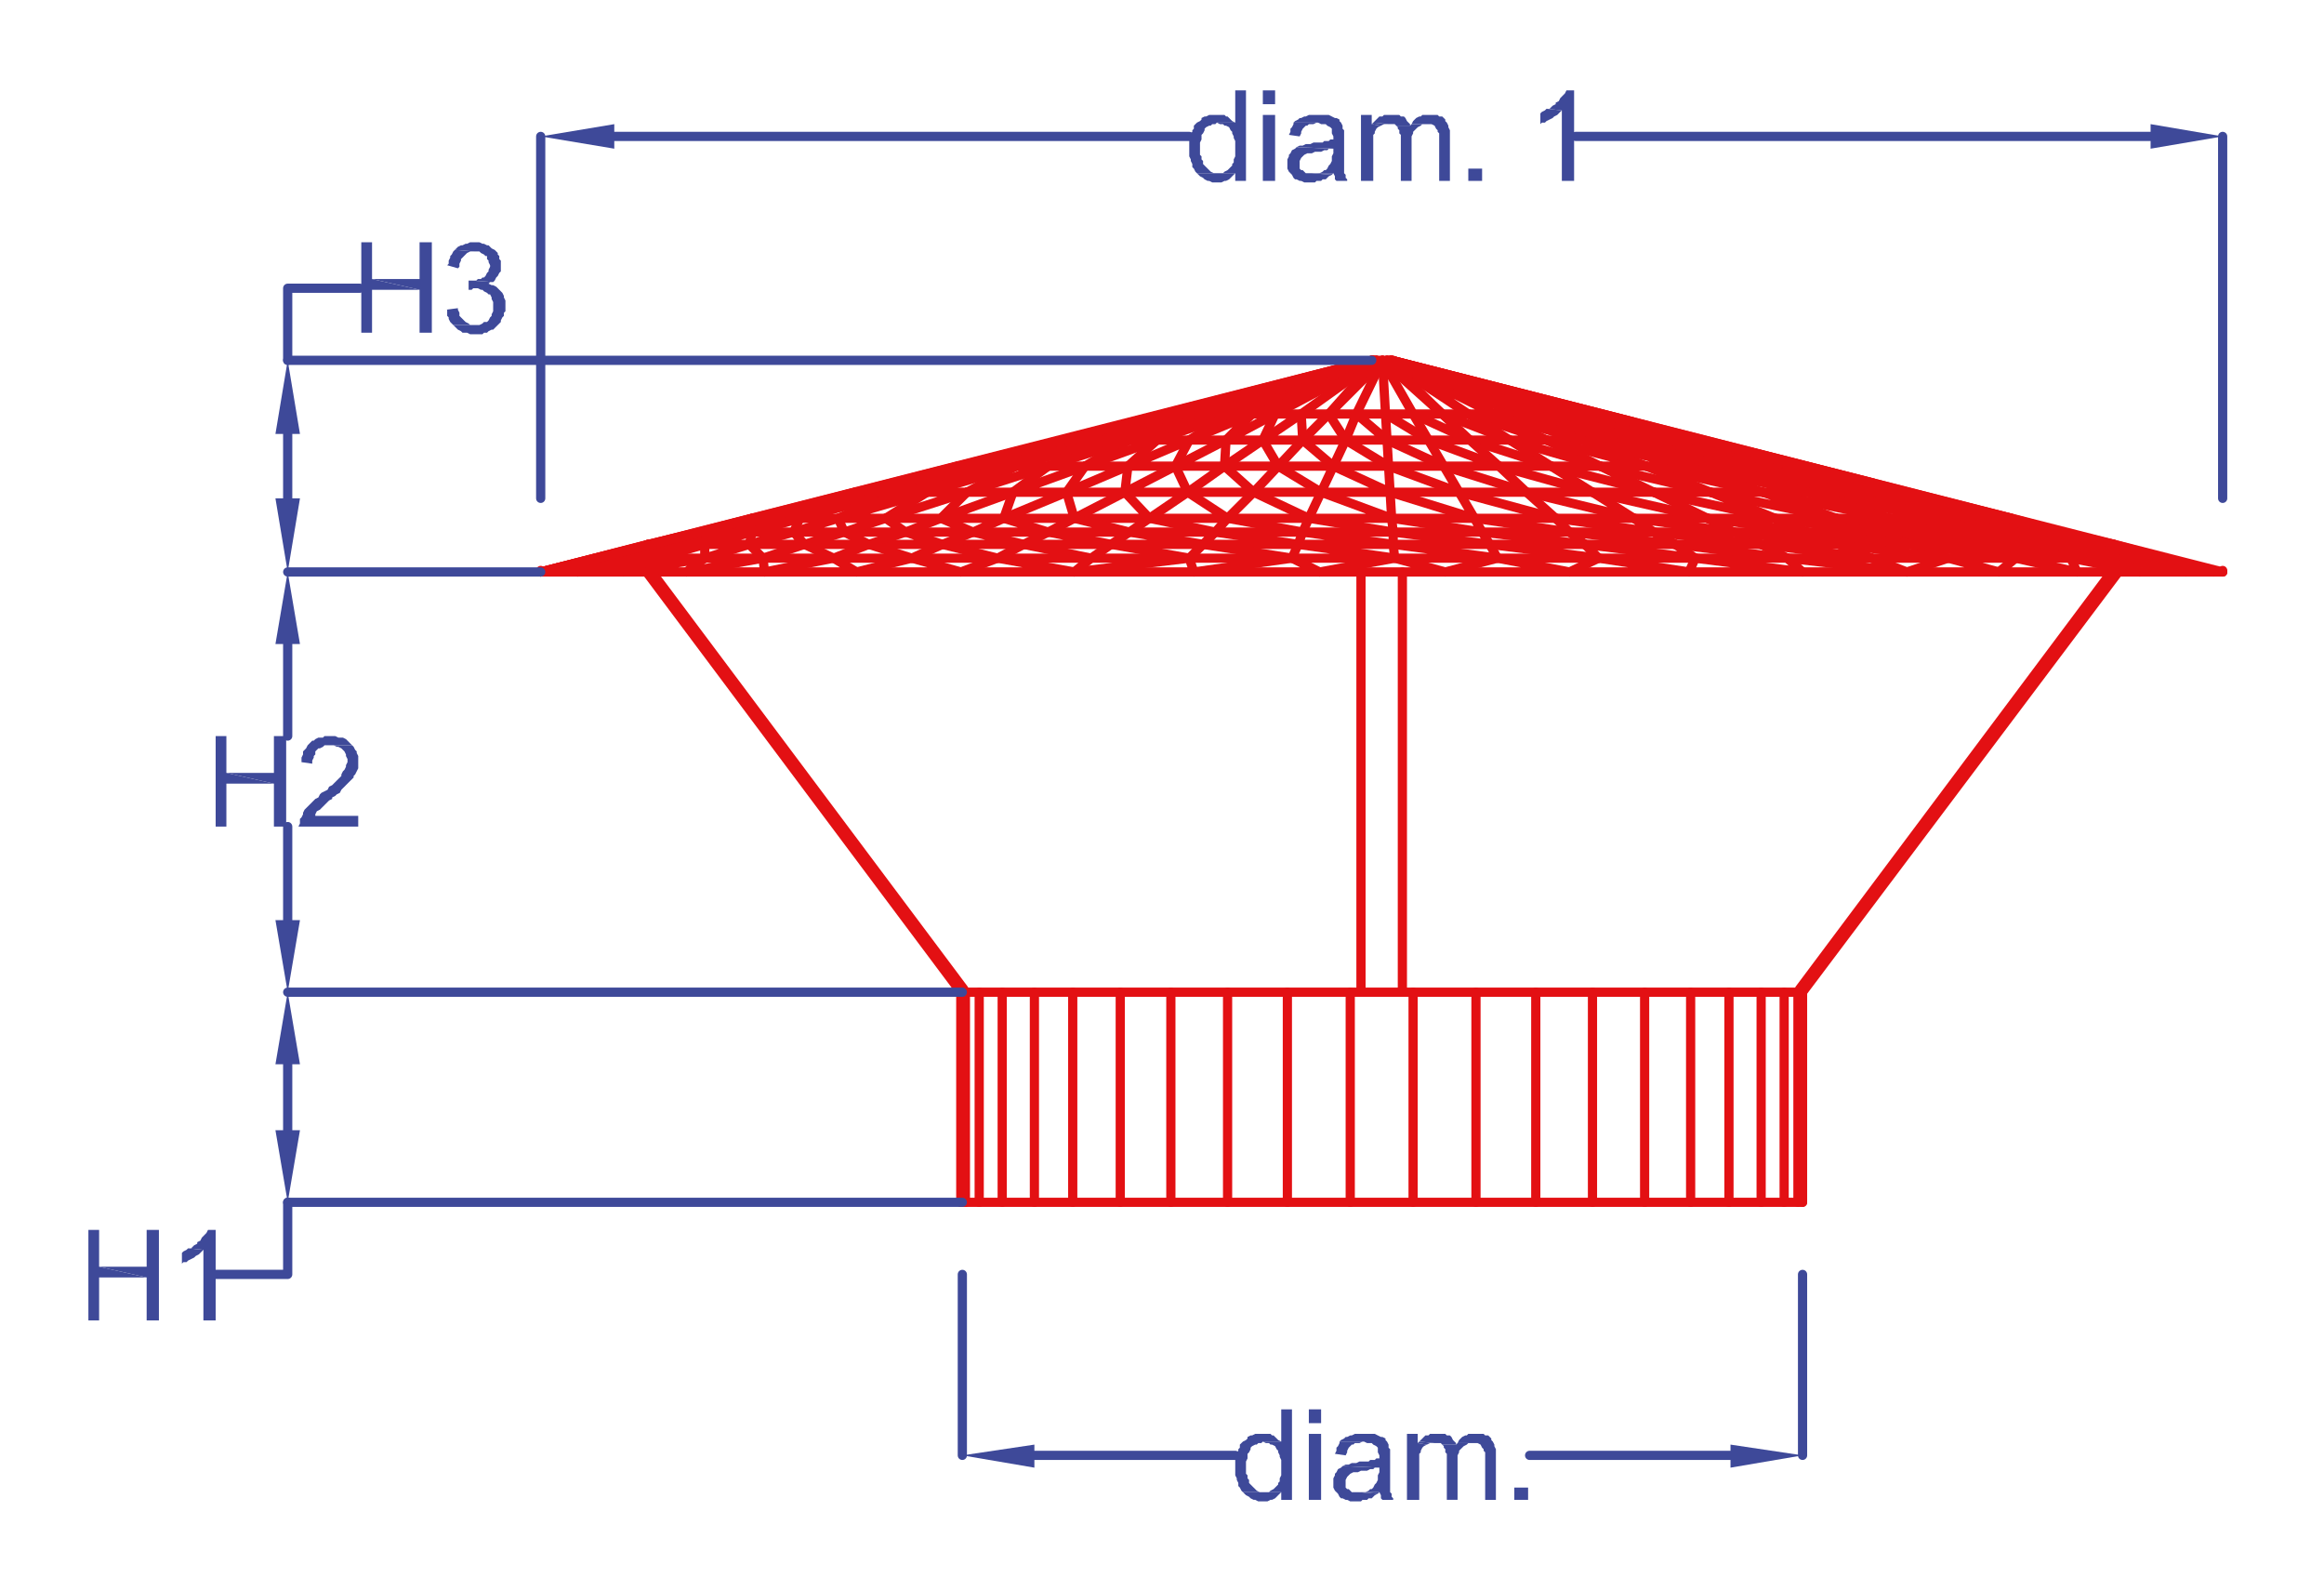 <?xml version="1.0" encoding="utf-8"?>
<!-- Generator: Adobe Illustrator 16.0.0, SVG Export Plug-In . SVG Version: 6.00 Build 0)  -->
<!DOCTYPE svg PUBLIC "-//W3C//DTD SVG 1.1//EN" "http://www.w3.org/Graphics/SVG/1.1/DTD/svg11.dtd">
<svg version="1.1" id="Layer_1" xmlns="http://www.w3.org/2000/svg" xmlns:xlink="http://www.w3.org/1999/xlink" x="0px" y="0px"
	 width="169.653px" height="116.078px" viewBox="0 0 169.653 116.078" enable-background="new 0 0 169.653 116.078"
	 xml:space="preserve">
<line fill="none" stroke="#E31013" stroke-width="0.672" stroke-linecap="round" stroke-linejoin="round" stroke-miterlimit="10" x1="131.251" y1="87.744" x2="131.587" y2="87.744"/>
<polyline fill="none" stroke="#E31013" stroke-width="0.672" stroke-linecap="round" stroke-linejoin="round" stroke-miterlimit="10" points="
	131.251,72.41 131.587,72.41 131.587,87.744 "/>
<polyline fill="none" stroke="#E31013" stroke-width="0.672" stroke-linecap="round" stroke-linejoin="round" stroke-miterlimit="10" points="
	131.251,72.41 131.251,87.744 130.244,87.744 "/>
<polyline fill="none" stroke="#E31013" stroke-width="0.672" stroke-linecap="round" stroke-linejoin="round" stroke-miterlimit="10" points="
	131.251,72.41 130.244,72.41 130.244,87.744 128.565,87.744 "/>
<polyline fill="none" stroke="#E31013" stroke-width="0.672" stroke-linecap="round" stroke-linejoin="round" stroke-miterlimit="10" points="
	130.244,72.41 128.564,72.41 128.564,87.744 126.214,87.744 "/>
<polyline fill="none" stroke="#E31013" stroke-width="0.672" stroke-linecap="round" stroke-linejoin="round" stroke-miterlimit="10" points="
	128.565,72.41 126.215,72.41 126.215,87.744 123.416,87.744 "/>
<polyline fill="none" stroke="#E31013" stroke-width="0.672" stroke-linecap="round" stroke-linejoin="round" stroke-miterlimit="10" points="
	126.214,72.41 123.417,72.41 123.417,87.744 120.059,87.744 "/>
<polyline fill="none" stroke="#E31013" stroke-width="0.672" stroke-linecap="round" stroke-linejoin="round" stroke-miterlimit="10" points="
	123.416,72.41 120.058,72.41 120.058,87.744 116.253,87.744 "/>
<polyline fill="none" stroke="#E31013" stroke-width="0.672" stroke-linecap="round" stroke-linejoin="round" stroke-miterlimit="10" points="
	120.058,72.41 116.252,72.41 116.252,87.744 112.111,87.744 "/>
<polyline fill="none" stroke="#E31013" stroke-width="0.672" stroke-linecap="round" stroke-linejoin="round" stroke-miterlimit="10" points="
	116.253,72.41 112.112,72.41 112.112,87.744 107.747,87.744 "/>
<polyline fill="none" stroke="#E31013" stroke-width="0.672" stroke-linecap="round" stroke-linejoin="round" stroke-miterlimit="10" points="
	112.111,72.41 107.747,72.41 107.747,87.744 103.157,87.744 "/>
<polyline fill="none" stroke="#E31013" stroke-width="0.672" stroke-linecap="round" stroke-linejoin="round" stroke-miterlimit="10" points="
	107.746,72.41 103.157,72.41 103.157,87.744 98.568,87.744 "/>
<polyline fill="none" stroke="#E31013" stroke-width="0.672" stroke-linecap="round" stroke-linejoin="round" stroke-miterlimit="10" points="
	103.157,72.41 98.568,72.41 98.568,87.744 93.979,87.744 "/>
<polyline fill="none" stroke="#E31013" stroke-width="0.672" stroke-linecap="round" stroke-linejoin="round" stroke-miterlimit="10" points="
	98.568,72.41 93.979,72.41 93.979,87.744 89.614,87.744 "/>
<polyline fill="none" stroke="#E31013" stroke-width="0.672" stroke-linecap="round" stroke-linejoin="round" stroke-miterlimit="10" points="
	93.979,72.41 89.614,72.41 89.614,87.744 85.474,87.744 "/>
<polyline fill="none" stroke="#E31013" stroke-width="0.672" stroke-linecap="round" stroke-linejoin="round" stroke-miterlimit="10" points="
	89.614,72.41 85.473,72.41 85.473,87.744 81.779,87.744 "/>
<polyline fill="none" stroke="#E31013" stroke-width="0.672" stroke-linecap="round" stroke-linejoin="round" stroke-miterlimit="10" points="
	85.473,72.41 81.779,72.41 81.779,87.744 78.31,87.744 "/>
<polyline fill="none" stroke="#E31013" stroke-width="0.672" stroke-linecap="round" stroke-linejoin="round" stroke-miterlimit="10" points="
	81.779,72.41 78.31,72.41 78.31,87.744 75.511,87.744 "/>
<polyline fill="none" stroke="#E31013" stroke-width="0.672" stroke-linecap="round" stroke-linejoin="round" stroke-miterlimit="10" points="
	78.31,72.41 75.512,72.41 75.512,87.744 73.16,87.744 "/>
<polyline fill="none" stroke="#E31013" stroke-width="0.672" stroke-linecap="round" stroke-linejoin="round" stroke-miterlimit="10" points="
	75.511,72.41 73.161,72.41 73.161,87.744 71.482,87.744 "/>
<polyline fill="none" stroke="#E31013" stroke-width="0.672" stroke-linecap="round" stroke-linejoin="round" stroke-miterlimit="10" points="
	73.161,72.41 71.482,72.41 71.482,87.744 70.475,87.744 "/>
<polyline fill="none" stroke="#E31013" stroke-width="0.672" stroke-linecap="round" stroke-linejoin="round" stroke-miterlimit="10" points="
	71.481,72.41 70.475,72.41 70.475,87.744 70.139,87.744 "/>
<polyline fill="none" stroke="#E31013" stroke-width="0.672" stroke-linecap="round" stroke-linejoin="round" stroke-miterlimit="10" points="
	70.474,72.41 70.138,72.41 70.138,87.744 "/>
<polyline fill="none" stroke="#E31013" stroke-width="0.672" stroke-linecap="round" stroke-linejoin="round" stroke-miterlimit="10" points="
	162.255,41.742 161.583,41.742 158.002,40.735 "/>
<polyline fill="none" stroke="#E31013" stroke-width="0.672" stroke-linecap="round" stroke-linejoin="round" stroke-miterlimit="10" points="
	156.77,40.735 161.583,41.742 156.21,41.742 "/>
<polyline fill="none" stroke="#E31013" stroke-width="0.672" stroke-linecap="round" stroke-linejoin="round" stroke-miterlimit="10" points="
	154.419,40.735 159.569,41.742 156.77,40.735 "/>
<polyline fill="none" stroke="#E31013" stroke-width="0.672" stroke-linecap="round" stroke-linejoin="round" stroke-miterlimit="10" points="
	153.077,39.728 158.001,40.734 156.771,40.734 "/>
<polyline fill="none" stroke="#E31013" stroke-width="0.672" stroke-linecap="round" stroke-linejoin="round" stroke-miterlimit="10" points="
	154.419,40.735 156.21,41.742 151.174,40.735 "/>
<line fill="none" stroke="#E31013" stroke-width="0.672" stroke-linecap="round" stroke-linejoin="round" stroke-miterlimit="10" x1="151.622" y1="41.742" x2="156.21" y2="41.742"/>
<polyline fill="none" stroke="#E31013" stroke-width="0.672" stroke-linecap="round" stroke-linejoin="round" stroke-miterlimit="10" points="
	154.419,40.735 156.77,40.735 153.077,39.729 "/>
<line fill="none" stroke="#E31013" stroke-width="0.672" stroke-linecap="round" stroke-linejoin="round" stroke-miterlimit="10" x1="150.95" y1="39.728" x2="156.77" y2="40.734"/>
<polyline fill="none" stroke="#E31013" stroke-width="0.672" stroke-linecap="round" stroke-linejoin="round" stroke-miterlimit="10" points="
	153.077,39.728 154.308,39.728 149.383,38.833 "/>
<polyline fill="none" stroke="#E31013" stroke-width="0.672" stroke-linecap="round" stroke-linejoin="round" stroke-miterlimit="10" points="
	150.95,39.728 154.42,40.734 147.928,39.728 "/>
<line fill="none" stroke="#E31013" stroke-width="0.672" stroke-linecap="round" stroke-linejoin="round" stroke-miterlimit="10" x1="151.174" y1="40.735" x2="154.42" y2="40.735"/>
<polyline fill="none" stroke="#E31013" stroke-width="0.672" stroke-linecap="round" stroke-linejoin="round" stroke-miterlimit="10" points="
	149.383,38.832 153.077,39.728 147.368,38.832 "/>
<line fill="none" stroke="#E31013" stroke-width="0.672" stroke-linecap="round" stroke-linejoin="round" stroke-miterlimit="10" x1="150.95" y1="39.728" x2="153.077" y2="39.728"/>
<polyline fill="none" stroke="#E31013" stroke-width="0.672" stroke-linecap="round" stroke-linejoin="round" stroke-miterlimit="10" points="
	151.174,40.735 151.622,41.742 147.145,40.735 "/>
<line fill="none" stroke="#E31013" stroke-width="0.672" stroke-linecap="round" stroke-linejoin="round" stroke-miterlimit="10" x1="145.914" y1="41.742" x2="151.622" y2="41.742"/>
<polyline fill="none" stroke="#E31013" stroke-width="0.672" stroke-linecap="round" stroke-linejoin="round" stroke-miterlimit="10" points="
	149.383,38.832 150.502,38.832 145.689,37.825 "/>
<polyline fill="none" stroke="#E31013" stroke-width="0.672" stroke-linecap="round" stroke-linejoin="round" stroke-miterlimit="10" points="
	147.369,38.832 150.951,39.728 144.571,38.832 "/>
<line fill="none" stroke="#E31013" stroke-width="0.672" stroke-linecap="round" stroke-linejoin="round" stroke-miterlimit="10" x1="147.928" y1="39.728" x2="150.95" y2="39.728"/>
<polyline fill="none" stroke="#E31013" stroke-width="0.672" stroke-linecap="round" stroke-linejoin="round" stroke-miterlimit="10" points="
	147.145,40.735 151.173,40.735 147.928,39.729 "/>
<line fill="none" stroke="#E31013" stroke-width="0.672" stroke-linecap="round" stroke-linejoin="round" stroke-miterlimit="10" x1="144.123" y1="39.728" x2="151.173" y2="40.734"/>
<polyline fill="none" stroke="#E31013" stroke-width="0.672" stroke-linecap="round" stroke-linejoin="round" stroke-miterlimit="10" points="
	145.689,37.825 149.383,38.832 143.898,37.825 "/>
<path fill="none" stroke="#E31013" stroke-width="0.672" stroke-linecap="round" stroke-linejoin="round" stroke-miterlimit="10" d="
	M145.914,41.742l1.231-1.007 M147.369,38.832h2.015"/>
<polyline fill="none" stroke="#E31013" stroke-width="0.672" stroke-linecap="round" stroke-linejoin="round" stroke-miterlimit="10" points="
	144.57,38.832 147.369,38.832 143.898,37.825 "/>
<line fill="none" stroke="#E31013" stroke-width="0.672" stroke-linecap="round" stroke-linejoin="round" stroke-miterlimit="10" x1="141.324" y1="37.825" x2="147.368" y2="38.832"/>
<polyline fill="none" stroke="#E31013" stroke-width="0.672" stroke-linecap="round" stroke-linejoin="round" stroke-miterlimit="10" points="
	144.123,39.728 147.928,39.728 144.57,38.833 "/>
<line fill="none" stroke="#E31013" stroke-width="0.672" stroke-linecap="round" stroke-linejoin="round" stroke-miterlimit="10" x1="141.101" y1="38.832" x2="147.928" y2="39.728"/>
<polyline fill="none" stroke="#E31013" stroke-width="0.672" stroke-linecap="round" stroke-linejoin="round" stroke-miterlimit="10" points="
	144.123,39.728 147.145,40.734 139.533,39.728 "/>
<polyline fill="none" stroke="#E31013" stroke-width="0.672" stroke-linecap="round" stroke-linejoin="round" stroke-miterlimit="10" points="
	147.145,40.735 142.22,40.735 145.914,41.742 139.198,41.742 "/>
<polyline fill="none" stroke="#E31013" stroke-width="0.672" stroke-linecap="round" stroke-linejoin="round" stroke-miterlimit="10" points="
	145.689,37.825 146.809,37.825 138.415,35.922 "/>
<polyline fill="none" stroke="#E31013" stroke-width="0.672" stroke-linecap="round" stroke-linejoin="round" stroke-miterlimit="10" points="
	141.324,37.825 144.57,38.832 137.966,37.825 "/>
<line fill="none" stroke="#E31013" stroke-width="0.672" stroke-linecap="round" stroke-linejoin="round" stroke-miterlimit="10" x1="141.101" y1="38.832" x2="144.57" y2="38.832"/>
<polyline fill="none" stroke="#E31013" stroke-width="0.672" stroke-linecap="round" stroke-linejoin="round" stroke-miterlimit="10" points="
	138.415,35.922 145.689,37.825 136.847,35.922 "/>
<line fill="none" stroke="#E31013" stroke-width="0.672" stroke-linecap="round" stroke-linejoin="round" stroke-miterlimit="10" x1="143.899" y1="37.825" x2="145.69" y2="37.825"/>
<polyline fill="none" stroke="#E31013" stroke-width="0.672" stroke-linecap="round" stroke-linejoin="round" stroke-miterlimit="10" points="
	141.101,38.832 144.123,39.728 136.848,38.832 "/>
<path fill="none" stroke="#E31013" stroke-width="0.672" stroke-linecap="round" stroke-linejoin="round" stroke-miterlimit="10" d="
	M139.197,41.743l3.022-1.009 M139.534,39.728h4.589"/>
<polyline fill="none" stroke="#E31013" stroke-width="0.672" stroke-linecap="round" stroke-linejoin="round" stroke-miterlimit="10" points="
	141.324,37.825 143.898,37.825 136.847,35.922 "/>
<line fill="none" stroke="#E31013" stroke-width="0.672" stroke-linecap="round" stroke-linejoin="round" stroke-miterlimit="10" x1="134.609" y1="35.922" x2="143.899" y2="37.825"/>
<polyline fill="none" stroke="#E31013" stroke-width="0.672" stroke-linecap="round" stroke-linejoin="round" stroke-miterlimit="10" points="
	136.624,40.735 142.22,40.735 139.534,39.729 "/>
<line fill="none" stroke="#E31013" stroke-width="0.672" stroke-linecap="round" stroke-linejoin="round" stroke-miterlimit="10" x1="134.273" y1="39.728" x2="142.22" y2="40.734"/>
<polyline fill="none" stroke="#E31013" stroke-width="0.672" stroke-linecap="round" stroke-linejoin="round" stroke-miterlimit="10" points="
	137.967,37.825 141.101,38.832 134.05,37.825 "/>
<line fill="none" stroke="#E31013" stroke-width="0.672" stroke-linecap="round" stroke-linejoin="round" stroke-miterlimit="10" x1="136.847" y1="38.832" x2="141.1" y2="38.832"/>
<polyline fill="none" stroke="#E31013" stroke-width="0.672" stroke-linecap="round" stroke-linejoin="round" stroke-miterlimit="10" points="
	134.273,39.728 139.534,39.728 136.847,38.833 "/>
<line fill="none" stroke="#E31013" stroke-width="0.672" stroke-linecap="round" stroke-linejoin="round" stroke-miterlimit="10" x1="131.923" y1="38.832" x2="139.534" y2="39.728"/>
<polyline fill="none" stroke="#E31013" stroke-width="0.672" stroke-linecap="round" stroke-linejoin="round" stroke-miterlimit="10" points="
	134.609,35.922 141.325,37.825 131.923,35.922 "/>
<line fill="none" stroke="#E31013" stroke-width="0.672" stroke-linecap="round" stroke-linejoin="round" stroke-miterlimit="10" x1="137.967" y1="37.825" x2="141.325" y2="37.825"/>
<polyline fill="none" stroke="#E31013" stroke-width="0.672" stroke-linecap="round" stroke-linejoin="round" stroke-miterlimit="10" points="
	138.415,35.922 139.197,35.922 131.027,34.02 "/>
<polyline fill="none" stroke="#E31013" stroke-width="0.672" stroke-linecap="round" stroke-linejoin="round" stroke-miterlimit="10" points="
	136.624,40.735 139.198,41.742 130.468,40.735 "/>
<line fill="none" stroke="#E31013" stroke-width="0.672" stroke-linecap="round" stroke-linejoin="round" stroke-miterlimit="10" x1="131.586" y1="41.742" x2="139.198" y2="41.742"/>
<polyline fill="none" stroke="#E31013" stroke-width="0.672" stroke-linecap="round" stroke-linejoin="round" stroke-miterlimit="10" points="
	131.027,34.02 138.415,35.923 129.796,34.02 "/>
<line fill="none" stroke="#E31013" stroke-width="0.672" stroke-linecap="round" stroke-linejoin="round" stroke-miterlimit="10" x1="136.847" y1="35.922" x2="138.415" y2="35.922"/>
<polyline fill="none" stroke="#E31013" stroke-width="0.672" stroke-linecap="round" stroke-linejoin="round" stroke-miterlimit="10" points="
	131.923,38.832 136.848,38.832 134.05,37.825 "/>
<line fill="none" stroke="#E31013" stroke-width="0.672" stroke-linecap="round" stroke-linejoin="round" stroke-miterlimit="10" x1="129.572" y1="37.825" x2="136.847" y2="38.832"/>
<polyline fill="none" stroke="#E31013" stroke-width="0.672" stroke-linecap="round" stroke-linejoin="round" stroke-miterlimit="10" points="
	134.049,37.825 137.966,37.825 131.922,35.922 "/>
<line fill="none" stroke="#E31013" stroke-width="0.672" stroke-linecap="round" stroke-linejoin="round" stroke-miterlimit="10" x1="128.677" y1="35.922" x2="137.967" y2="37.825"/>
<polyline fill="none" stroke="#E31013" stroke-width="0.672" stroke-linecap="round" stroke-linejoin="round" stroke-miterlimit="10" points="
	134.273,39.728 136.623,40.734 128.565,39.728 "/>
<line fill="none" stroke="#E31013" stroke-width="0.672" stroke-linecap="round" stroke-linejoin="round" stroke-miterlimit="10" x1="130.468" y1="40.735" x2="136.624" y2="40.735"/>
<polyline fill="none" stroke="#E31013" stroke-width="0.672" stroke-linecap="round" stroke-linejoin="round" stroke-miterlimit="10" points="
	134.609,35.922 136.848,35.922 129.796,34.02 "/>
<line fill="none" stroke="#E31013" stroke-width="0.672" stroke-linecap="round" stroke-linejoin="round" stroke-miterlimit="10" x1="128.005" y1="34.02" x2="136.847" y2="35.923"/>
<polyline fill="none" stroke="#E31013" stroke-width="0.672" stroke-linecap="round" stroke-linejoin="round" stroke-miterlimit="10" points="
	131.923,38.832 134.273,39.728 126.551,38.832 "/>
<line fill="none" stroke="#E31013" stroke-width="0.672" stroke-linecap="round" stroke-linejoin="round" stroke-miterlimit="10" x1="128.565" y1="39.728" x2="134.273" y2="39.728"/>
<polyline fill="none" stroke="#E31013" stroke-width="0.672" stroke-linecap="round" stroke-linejoin="round" stroke-miterlimit="10" points="
	128.005,34.02 134.609,35.923 125.878,34.02 "/>
<line fill="none" stroke="#E31013" stroke-width="0.672" stroke-linecap="round" stroke-linejoin="round" stroke-miterlimit="10" x1="131.923" y1="35.922" x2="134.609" y2="35.922"/>
<polyline fill="none" stroke="#E31013" stroke-width="0.672" stroke-linecap="round" stroke-linejoin="round" stroke-miterlimit="10" points="
	128.677,35.922 134.049,37.825 124.871,35.922 "/>
<polyline fill="none" stroke="#E31013" stroke-width="0.672" stroke-linecap="round" stroke-linejoin="round" stroke-miterlimit="10" points="
	134.049,37.825 129.572,37.825 131.922,38.832 124.647,37.825 "/>
<path fill="none" stroke="#E31013" stroke-width="0.672" stroke-linecap="round" stroke-linejoin="round" stroke-miterlimit="10" d="
	M131.587,41.742l-1.12-1.007 M126.55,38.832h5.372"/>
<polyline fill="none" stroke="#E31013" stroke-width="0.672" stroke-linecap="round" stroke-linejoin="round" stroke-miterlimit="10" points="
	131.027,34.02 131.699,34.02 123.64,32.116 "/>
<polyline fill="none" stroke="#E31013" stroke-width="0.672" stroke-linecap="round" stroke-linejoin="round" stroke-miterlimit="10" points="
	123.752,40.735 131.587,41.742 123.304,41.742 "/>
<polyline fill="none" stroke="#E31013" stroke-width="0.672" stroke-linecap="round" stroke-linejoin="round" stroke-miterlimit="10" points="
	128.677,35.922 131.923,35.922 125.879,34.02 "/>
<line fill="none" stroke="#E31013" stroke-width="0.672" stroke-linecap="round" stroke-linejoin="round" stroke-miterlimit="10" x1="123.192" y1="34.02" x2="131.922" y2="35.923"/>
<polyline fill="none" stroke="#E31013" stroke-width="0.672" stroke-linecap="round" stroke-linejoin="round" stroke-miterlimit="10" points="
	129.796,34.02 131.027,34.02 122.745,32.116 "/>
<line fill="none" stroke="#E31013" stroke-width="0.672" stroke-linecap="round" stroke-linejoin="round" stroke-miterlimit="10" x1="131.027" y1="34.02" x2="123.64" y2="32.116"/>
<polyline fill="none" stroke="#E31013" stroke-width="0.672" stroke-linecap="round" stroke-linejoin="round" stroke-miterlimit="10" points="
	123.752,40.735 130.468,40.735 128.565,39.729 "/>
<line fill="none" stroke="#E31013" stroke-width="0.672" stroke-linecap="round" stroke-linejoin="round" stroke-miterlimit="10" x1="122.297" y1="39.728" x2="130.468" y2="40.734"/>
<polyline fill="none" stroke="#E31013" stroke-width="0.672" stroke-linecap="round" stroke-linejoin="round" stroke-miterlimit="10" points="
	128.005,34.02 129.796,34.02 121.401,32.116 "/>
<line fill="none" stroke="#E31013" stroke-width="0.672" stroke-linecap="round" stroke-linejoin="round" stroke-miterlimit="10" x1="129.796" y1="34.02" x2="122.745" y2="32.116"/>
<polyline fill="none" stroke="#E31013" stroke-width="0.672" stroke-linecap="round" stroke-linejoin="round" stroke-miterlimit="10" points="
	122.297,39.728 128.565,39.728 126.55,38.833 "/>
<line fill="none" stroke="#E31013" stroke-width="0.672" stroke-linecap="round" stroke-linejoin="round" stroke-miterlimit="10" x1="120.73" y1="38.832" x2="128.565" y2="39.728"/>
<polyline fill="none" stroke="#E31013" stroke-width="0.672" stroke-linecap="round" stroke-linejoin="round" stroke-miterlimit="10" points="
	124.871,35.922 129.572,37.825 120.73,35.922 "/>
<line fill="none" stroke="#E31013" stroke-width="0.672" stroke-linecap="round" stroke-linejoin="round" stroke-miterlimit="10" x1="124.647" y1="37.825" x2="129.572" y2="37.825"/>
<polyline fill="none" stroke="#E31013" stroke-width="0.672" stroke-linecap="round" stroke-linejoin="round" stroke-miterlimit="10" points="
	123.192,34.02 128.676,35.923 120.17,34.02 "/>
<line fill="none" stroke="#E31013" stroke-width="0.672" stroke-linecap="round" stroke-linejoin="round" stroke-miterlimit="10" x1="124.871" y1="35.922" x2="128.677" y2="35.922"/>
<polyline fill="none" stroke="#E31013" stroke-width="0.672" stroke-linecap="round" stroke-linejoin="round" stroke-miterlimit="10" points="
	121.401,32.116 128.005,34.02 125.878,34.02 "/>
<line fill="none" stroke="#E31013" stroke-width="0.672" stroke-linecap="round" stroke-linejoin="round" stroke-miterlimit="10" x1="128.005" y1="34.02" x2="119.722" y2="32.116"/>
<polyline fill="none" stroke="#E31013" stroke-width="0.672" stroke-linecap="round" stroke-linejoin="round" stroke-miterlimit="10" points="
	120.73,38.832 126.55,38.832 124.647,37.825 "/>
<line fill="none" stroke="#E31013" stroke-width="0.672" stroke-linecap="round" stroke-linejoin="round" stroke-miterlimit="10" x1="119.275" y1="37.825" x2="126.55" y2="38.832"/>
<polyline fill="none" stroke="#E31013" stroke-width="0.672" stroke-linecap="round" stroke-linejoin="round" stroke-miterlimit="10" points="
	119.723,32.116 125.878,34.02 123.193,34.02 "/>
<line fill="none" stroke="#E31013" stroke-width="0.672" stroke-linecap="round" stroke-linejoin="round" stroke-miterlimit="10" x1="125.879" y1="34.02" x2="117.708" y2="32.116"/>
<polyline fill="none" stroke="#E31013" stroke-width="0.672" stroke-linecap="round" stroke-linejoin="round" stroke-miterlimit="10" points="
	120.73,35.922 124.871,35.922 120.17,34.02 "/>
<path fill="none" stroke="#E31013" stroke-width="0.672" stroke-linecap="round" stroke-linejoin="round" stroke-miterlimit="10" d="
	M123.305,41.742l0.447-1.007 M116.813,34.02l8.059,1.903"/>
<polyline fill="none" stroke="#E31013" stroke-width="0.672" stroke-linecap="round" stroke-linejoin="round" stroke-miterlimit="10" points="
	123.64,32.116 124.2,32.116 116.365,30.214 "/>
<polyline fill="none" stroke="#E31013" stroke-width="0.672" stroke-linecap="round" stroke-linejoin="round" stroke-miterlimit="10" points="
	119.275,37.825 124.647,37.825 120.73,35.922 "/>
<line fill="none" stroke="#E31013" stroke-width="0.672" stroke-linecap="round" stroke-linejoin="round" stroke-miterlimit="10" x1="116.253" y1="35.922" x2="124.648" y2="37.825"/>
<polyline fill="none" stroke="#E31013" stroke-width="0.672" stroke-linecap="round" stroke-linejoin="round" stroke-miterlimit="10" points="
	122.745,32.116 123.64,32.116 115.693,30.214 "/>
<line fill="none" stroke="#E31013" stroke-width="0.672" stroke-linecap="round" stroke-linejoin="round" stroke-miterlimit="10" x1="123.64" y1="32.116" x2="116.365" y2="30.214"/>
<polyline fill="none" stroke="#E31013" stroke-width="0.672" stroke-linecap="round" stroke-linejoin="round" stroke-miterlimit="10" points="
	122.297,39.728 123.752,40.734 115.693,39.728 "/>
<line fill="none" stroke="#E31013" stroke-width="0.672" stroke-linecap="round" stroke-linejoin="round" stroke-miterlimit="10" x1="116.701" y1="40.735" x2="123.751" y2="40.735"/>
<polyline fill="none" stroke="#E31013" stroke-width="0.672" stroke-linecap="round" stroke-linejoin="round" stroke-miterlimit="10" points="
	120.17,34.02 123.192,34.02 115.469,32.116 "/>
<line fill="none" stroke="#E31013" stroke-width="0.672" stroke-linecap="round" stroke-linejoin="round" stroke-miterlimit="10" x1="123.192" y1="34.02" x2="117.708" y2="32.116"/>
<polyline fill="none" stroke="#E31013" stroke-width="0.672" stroke-linecap="round" stroke-linejoin="round" stroke-miterlimit="10" points="
	115.693,30.214 122.744,32.117 121.401,32.117 "/>
<line fill="none" stroke="#E31013" stroke-width="0.672" stroke-linecap="round" stroke-linejoin="round" stroke-miterlimit="10" x1="122.745" y1="32.116" x2="114.797" y2="30.214"/>
<polyline fill="none" stroke="#E31013" stroke-width="0.672" stroke-linecap="round" stroke-linejoin="round" stroke-miterlimit="10" points="
	120.73,38.832 122.297,39.728 114.574,38.832 "/>
<line fill="none" stroke="#E31013" stroke-width="0.672" stroke-linecap="round" stroke-linejoin="round" stroke-miterlimit="10" x1="115.693" y1="39.728" x2="122.297" y2="39.728"/>
<polyline fill="none" stroke="#E31013" stroke-width="0.672" stroke-linecap="round" stroke-linejoin="round" stroke-miterlimit="10" points="
	116.701,40.735 123.304,41.742 114.573,41.742 "/>
<polyline fill="none" stroke="#E31013" stroke-width="0.672" stroke-linecap="round" stroke-linejoin="round" stroke-miterlimit="10" points="
	119.723,32.116 121.402,32.116 113.679,30.214 "/>
<line fill="none" stroke="#E31013" stroke-width="0.672" stroke-linecap="round" stroke-linejoin="round" stroke-miterlimit="10" x1="121.401" y1="32.116" x2="114.797" y2="30.214"/>
<polyline fill="none" stroke="#E31013" stroke-width="0.672" stroke-linecap="round" stroke-linejoin="round" stroke-miterlimit="10" points="
	119.275,37.825 120.73,38.832 113.567,37.825 "/>
<line fill="none" stroke="#E31013" stroke-width="0.672" stroke-linecap="round" stroke-linejoin="round" stroke-miterlimit="10" x1="114.574" y1="38.832" x2="120.73" y2="38.832"/>
<polyline fill="none" stroke="#E31013" stroke-width="0.672" stroke-linecap="round" stroke-linejoin="round" stroke-miterlimit="10" points="
	116.813,34.02 120.729,35.923 113.23,34.02 "/>
<line fill="none" stroke="#E31013" stroke-width="0.672" stroke-linecap="round" stroke-linejoin="round" stroke-miterlimit="10" x1="116.253" y1="35.922" x2="120.73" y2="35.922"/>
<polyline fill="none" stroke="#E31013" stroke-width="0.672" stroke-linecap="round" stroke-linejoin="round" stroke-miterlimit="10" points="
	116.813,34.02 120.17,34.02 112.896,32.116 "/>
<line fill="none" stroke="#E31013" stroke-width="0.672" stroke-linecap="round" stroke-linejoin="round" stroke-miterlimit="10" x1="120.17" y1="34.02" x2="115.469" y2="32.116"/>
<polyline fill="none" stroke="#E31013" stroke-width="0.672" stroke-linecap="round" stroke-linejoin="round" stroke-miterlimit="10" points="
	113.679,30.214 119.723,32.117 117.708,32.117 "/>
<line fill="none" stroke="#E31013" stroke-width="0.672" stroke-linecap="round" stroke-linejoin="round" stroke-miterlimit="10" x1="119.723" y1="32.116" x2="112.335" y2="30.214"/>
<polyline fill="none" stroke="#E31013" stroke-width="0.672" stroke-linecap="round" stroke-linejoin="round" stroke-miterlimit="10" points="
	116.253,35.922 119.275,37.825 111.44,35.922 "/>
<line fill="none" stroke="#E31013" stroke-width="0.672" stroke-linecap="round" stroke-linejoin="round" stroke-miterlimit="10" x1="113.567" y1="37.825" x2="119.274" y2="37.825"/>
<polyline fill="none" stroke="#E31013" stroke-width="0.672" stroke-linecap="round" stroke-linejoin="round" stroke-miterlimit="10" points="
	115.469,32.116 117.708,32.116 110.769,30.214 "/>
<line fill="none" stroke="#E31013" stroke-width="0.672" stroke-linecap="round" stroke-linejoin="round" stroke-miterlimit="10" x1="117.708" y1="32.116" x2="112.336" y2="30.214"/>
<polyline fill="none" stroke="#E31013" stroke-width="0.672" stroke-linecap="round" stroke-linejoin="round" stroke-miterlimit="10" points="
	112.895,32.116 116.812,34.02 113.231,34.02 "/>
<line fill="none" stroke="#E31013" stroke-width="0.672" stroke-linecap="round" stroke-linejoin="round" stroke-miterlimit="10" x1="116.813" y1="34.02" x2="110.208" y2="32.116"/>
<polyline fill="none" stroke="#E31013" stroke-width="0.672" stroke-linecap="round" stroke-linejoin="round" stroke-miterlimit="10" points="
	113.231,34.02 116.253,35.923 109.425,34.02 "/>
<path fill="none" stroke="#E31013" stroke-width="0.672" stroke-linecap="round" stroke-linejoin="round" stroke-miterlimit="10" d="
	M114.574,41.742l2.127-1.007 M111.44,35.922h4.813"/>
<polyline fill="none" stroke="#E31013" stroke-width="0.672" stroke-linecap="round" stroke-linejoin="round" stroke-miterlimit="10" points="
	110.769,30.214 115.469,32.117 112.896,32.117 "/>
<line fill="none" stroke="#E31013" stroke-width="0.672" stroke-linecap="round" stroke-linejoin="round" stroke-miterlimit="10" x1="115.469" y1="32.116" x2="109.089" y2="30.214"/>
<polyline fill="none" stroke="#E31013" stroke-width="0.672" stroke-linecap="round" stroke-linejoin="round" stroke-miterlimit="10" points="
	109.313,40.735 116.7,40.735 115.693,39.729 "/>
<polyline fill="none" stroke="#E31013" stroke-width="0.672" stroke-linecap="round" stroke-linejoin="round" stroke-miterlimit="10" points="
	116.701,40.735 108.753,39.729 115.693,39.729 114.573,38.832 "/>
<polyline fill="none" stroke="#E31013" stroke-width="0.672" stroke-linecap="round" stroke-linejoin="round" stroke-miterlimit="10" points="
	115.693,39.728 108.194,38.833 114.574,38.833 113.566,37.825 "/>
<line fill="none" stroke="#E31013" stroke-width="0.672" stroke-linecap="round" stroke-linejoin="round" stroke-miterlimit="10" x1="107.635" y1="37.825" x2="114.574" y2="38.832"/>
<polyline fill="none" stroke="#E31013" stroke-width="0.672" stroke-linecap="round" stroke-linejoin="round" stroke-miterlimit="10" points="
	110.208,32.116 113.231,34.02 109.425,34.02 "/>
<line fill="none" stroke="#E31013" stroke-width="0.672" stroke-linecap="round" stroke-linejoin="round" stroke-miterlimit="10" x1="113.231" y1="34.02" x2="107.299" y2="32.116"/>
<polyline fill="none" stroke="#E31013" stroke-width="0.672" stroke-linecap="round" stroke-linejoin="round" stroke-miterlimit="10" points="
	110.208,32.116 112.895,32.116 107.187,30.214 "/>
<line fill="none" stroke="#E31013" stroke-width="0.672" stroke-linecap="round" stroke-linejoin="round" stroke-miterlimit="10" x1="112.895" y1="32.116" x2="109.089" y2="30.214"/>
<polyline fill="none" stroke="#E31013" stroke-width="0.672" stroke-linecap="round" stroke-linejoin="round" stroke-miterlimit="10" points="
	107.635,37.825 113.566,37.825 111.439,35.922 "/>
<line fill="none" stroke="#E31013" stroke-width="0.672" stroke-linecap="round" stroke-linejoin="round" stroke-miterlimit="10" x1="106.515" y1="35.922" x2="113.566" y2="37.825"/>
<polyline fill="none" stroke="#E31013" stroke-width="0.672" stroke-linecap="round" stroke-linejoin="round" stroke-miterlimit="10" points="
	109.313,40.735 114.574,41.742 105.507,41.742 "/>
<polyline fill="none" stroke="#E31013" stroke-width="0.672" stroke-linecap="round" stroke-linejoin="round" stroke-miterlimit="10" points="
	106.515,35.922 111.44,35.922 109.425,34.02 "/>
<line fill="none" stroke="#E31013" stroke-width="0.672" stroke-linecap="round" stroke-linejoin="round" stroke-miterlimit="10" x1="105.396" y1="34.02" x2="111.44" y2="35.923"/>
<polyline fill="none" stroke="#E31013" stroke-width="0.672" stroke-linecap="round" stroke-linejoin="round" stroke-miterlimit="10" points="
	107.187,30.214 110.209,32.117 107.299,32.117 "/>
<line fill="none" stroke="#E31013" stroke-width="0.672" stroke-linecap="round" stroke-linejoin="round" stroke-miterlimit="10" x1="110.208" y1="32.116" x2="105.284" y2="30.214"/>
<polyline fill="none" stroke="#E31013" stroke-width="0.672" stroke-linecap="round" stroke-linejoin="round" stroke-miterlimit="10" points="
	105.396,34.02 109.425,34.02 104.277,32.116 "/>
<polyline fill="none" stroke="#E31013" stroke-width="0.672" stroke-linecap="round" stroke-linejoin="round" stroke-miterlimit="10" points="
	109.425,34.02 107.298,32.116 104.276,32.116 "/>
<polyline fill="none" stroke="#E31013" stroke-width="0.672" stroke-linecap="round" stroke-linejoin="round" stroke-miterlimit="10" points="
	103.157,30.214 107.298,32.117 105.284,30.214 "/>
<polyline fill="none" stroke="#E31013" stroke-width="0.672" stroke-linecap="round" stroke-linejoin="round" stroke-miterlimit="10" points="
	105.508,41.742 109.313,40.735 108.754,39.728 "/>
<polyline fill="none" stroke="#E31013" stroke-width="0.672" stroke-linecap="round" stroke-linejoin="round" stroke-miterlimit="10" points="
	101.702,39.728 109.313,40.734 101.814,40.734 "/>
<polyline fill="none" stroke="#E31013" stroke-width="0.672" stroke-linecap="round" stroke-linejoin="round" stroke-miterlimit="10" points="
	108.194,38.832 108.754,39.728 101.702,38.832 "/>
<line fill="none" stroke="#E31013" stroke-width="0.672" stroke-linecap="round" stroke-linejoin="round" stroke-miterlimit="10" x1="101.702" y1="39.728" x2="108.753" y2="39.728"/>
<polyline fill="none" stroke="#E31013" stroke-width="0.672" stroke-linecap="round" stroke-linejoin="round" stroke-miterlimit="10" points="
	107.635,37.825 108.195,38.832 101.591,37.825 "/>
<path fill="none" stroke="#E31013" stroke-width="0.672" stroke-linecap="round" stroke-linejoin="round" stroke-miterlimit="10" d="
	M131.698,34.02l-7.499-1.903 M116.364,30.215h0.336 M131.698,34.02l7.499,1.903 M154.308,39.728l3.693,1.008 M101.702,38.832h6.492"
	/>
<polyline fill="none" stroke="#E31013" stroke-width="0.672" stroke-linecap="round" stroke-linejoin="round" stroke-miterlimit="10" points="
	101.591,26.296 116.701,30.213 101.591,26.296 124.2,32.116 116.701,30.213 "/>
<polyline fill="none" stroke="#E31013" stroke-width="0.672" stroke-linecap="round" stroke-linejoin="round" stroke-miterlimit="10" points="
	146.809,37.825 139.198,35.922 126.662,32.788 "/>
<polyline fill="none" stroke="#E31013" stroke-width="0.672" stroke-linecap="round" stroke-linejoin="round" stroke-miterlimit="10" points="
	120.394,31.109 101.59,26.296 119.163,30.773 "/>
<line fill="none" stroke="#E31013" stroke-width="0.672" stroke-linecap="round" stroke-linejoin="round" stroke-miterlimit="10" x1="136.735" y1="35.25" x2="127.893" y2="33.012"/>
<polyline fill="none" stroke="#E31013" stroke-width="0.672" stroke-linecap="round" stroke-linejoin="round" stroke-miterlimit="10" points="
	149.495,38.608 154.308,39.728 150.502,38.832 "/>
<line fill="none" stroke="#E31013" stroke-width="0.672" stroke-linecap="round" stroke-linejoin="round" stroke-miterlimit="10" x1="129.572" y1="33.46" x2="134.161" y2="34.69"/>
<polyline fill="none" stroke="#E31013" stroke-width="0.672" stroke-linecap="round" stroke-linejoin="round" stroke-miterlimit="10" points="
	117.932,30.55 101.591,26.296 146.809,37.824 150.503,38.832 "/>
<path fill="none" stroke="#E31013" stroke-width="0.672" stroke-linecap="round" stroke-linejoin="round" stroke-miterlimit="10" d="
	M126.662,32.788l12.536,3.134 M148.6,38.384l9.402,2.352"/>
<polyline fill="none" stroke="#E31013" stroke-width="0.672" stroke-linecap="round" stroke-linejoin="round" stroke-miterlimit="10" points="
	120.394,31.109 101.59,26.296 162.255,41.742 158.001,40.735 "/>
<polyline fill="none" stroke="#E31013" stroke-width="0.672" stroke-linecap="round" stroke-linejoin="round" stroke-miterlimit="10" points="
	106.515,35.922 107.634,37.825 101.478,35.922 "/>
<line fill="none" stroke="#E31013" stroke-width="0.672" stroke-linecap="round" stroke-linejoin="round" stroke-miterlimit="10" x1="101.591" y1="37.825" x2="107.635" y2="37.825"/>
<polyline fill="none" stroke="#E31013" stroke-width="0.672" stroke-linecap="round" stroke-linejoin="round" stroke-miterlimit="10" points="
	114.798,30.214 115.693,30.214 101.479,26.297 "/>
<line fill="none" stroke="#E31013" stroke-width="0.672" stroke-linecap="round" stroke-linejoin="round" stroke-miterlimit="10" x1="115.693" y1="30.214" x2="116.365" y2="30.214"/>
<polygon fill="none" stroke="#E31013" stroke-width="0.672" stroke-linecap="round" stroke-linejoin="round" stroke-miterlimit="10" points="
	101.479,26.296 114.797,30.213 113.679,30.213 "/>
<line fill="none" stroke="#E31013" stroke-width="0.672" stroke-linecap="round" stroke-linejoin="round" stroke-miterlimit="10" x1="112.335" y1="30.214" x2="113.679" y2="30.214"/>
<polygon fill="none" stroke="#E31013" stroke-width="0.672" stroke-linecap="round" stroke-linejoin="round" stroke-miterlimit="10" points="
	101.591,26.296 116.365,30.213 101.479,26.296 "/>
<polyline fill="none" stroke="#E31013" stroke-width="0.672" stroke-linecap="round" stroke-linejoin="round" stroke-miterlimit="10" points="
	105.396,34.02 106.515,35.923 101.367,34.02 "/>
<line fill="none" stroke="#E31013" stroke-width="0.672" stroke-linecap="round" stroke-linejoin="round" stroke-miterlimit="10" x1="101.479" y1="35.922" x2="106.516" y2="35.922"/>
<polyline fill="none" stroke="#E31013" stroke-width="0.672" stroke-linecap="round" stroke-linejoin="round" stroke-miterlimit="10" points="
	104.277,32.116 105.396,34.02 101.255,32.116 "/>
<line fill="none" stroke="#E31013" stroke-width="0.672" stroke-linecap="round" stroke-linejoin="round" stroke-miterlimit="10" x1="101.367" y1="34.02" x2="105.396" y2="34.02"/>
<polyline fill="none" stroke="#E31013" stroke-width="0.672" stroke-linecap="round" stroke-linejoin="round" stroke-miterlimit="10" points="
	109.09,30.214 110.769,30.214 101.255,26.297 "/>
<line fill="none" stroke="#E31013" stroke-width="0.672" stroke-linecap="round" stroke-linejoin="round" stroke-miterlimit="10" x1="110.769" y1="30.214" x2="112.335" y2="30.214"/>
<polygon fill="none" stroke="#E31013" stroke-width="0.672" stroke-linecap="round" stroke-linejoin="round" stroke-miterlimit="10" points="
	101.254,26.296 109.089,30.213 107.187,30.213 "/>
<line fill="none" stroke="#E31013" stroke-width="0.672" stroke-linecap="round" stroke-linejoin="round" stroke-miterlimit="10" x1="105.284" y1="30.214" x2="107.187" y2="30.214"/>
<polygon fill="none" stroke="#E31013" stroke-width="0.672" stroke-linecap="round" stroke-linejoin="round" stroke-miterlimit="10" points="
	101.479,26.296 112.335,30.213 101.254,26.296 "/>
<polyline fill="none" stroke="#E31013" stroke-width="0.672" stroke-linecap="round" stroke-linejoin="round" stroke-miterlimit="10" points="
	103.157,30.214 104.276,32.117 101.254,32.117 "/>
<polyline fill="none" stroke="#E31013" stroke-width="0.672" stroke-linecap="round" stroke-linejoin="round" stroke-miterlimit="10" points="
	104.277,32.116 101.143,30.214 103.158,30.214 100.919,26.296 "/>
<polyline fill="none" stroke="#E31013" stroke-width="0.672" stroke-linecap="round" stroke-linejoin="round" stroke-miterlimit="10" points="
	103.157,30.214 105.284,30.214 101.254,26.297 "/>
<polyline fill="none" stroke="#E31013" stroke-width="0.672" stroke-linecap="round" stroke-linejoin="round" stroke-miterlimit="10" points="
	105.284,30.214 100.919,26.297 101.255,26.297 "/>
<polyline fill="none" stroke="#E31013" stroke-width="0.672" stroke-linecap="round" stroke-linejoin="round" stroke-miterlimit="10" points="
	101.254,32.116 101.143,30.214 100.918,26.296 "/>
<polyline fill="none" stroke="#E31013" stroke-width="0.672" stroke-linecap="round" stroke-linejoin="round" stroke-miterlimit="10" points="
	101.143,30.214 99.016,30.214 101.255,32.117 98.233,32.117 "/>
<polyline fill="none" stroke="#E31013" stroke-width="0.672" stroke-linecap="round" stroke-linejoin="round" stroke-miterlimit="10" points="
	101.254,32.116 101.367,34.02 98.232,32.116 "/>
<polyline fill="none" stroke="#E31013" stroke-width="0.672" stroke-linecap="round" stroke-linejoin="round" stroke-miterlimit="10" points="
	97.337,34.02 101.366,34.02 101.479,35.923 "/>
<polyline fill="none" stroke="#E31013" stroke-width="0.672" stroke-linecap="round" stroke-linejoin="round" stroke-miterlimit="10" points="
	100.919,26.296 99.016,30.213 98.233,32.116 "/>
<polyline fill="none" stroke="#E31013" stroke-width="0.672" stroke-linecap="round" stroke-linejoin="round" stroke-miterlimit="10" points="
	99.016,30.214 97.001,30.214 100.919,26.297 100.471,26.297 "/>
<polyline fill="none" stroke="#E31013" stroke-width="0.672" stroke-linecap="round" stroke-linejoin="round" stroke-miterlimit="10" points="
	97.337,34.02 101.479,35.923 96.442,35.923 "/>
<line fill="none" stroke="#E31013" stroke-width="0.672" stroke-linecap="round" stroke-linejoin="round" stroke-miterlimit="10" x1="101.591" y1="37.825" x2="101.479" y2="35.922"/>
<polyline fill="none" stroke="#E31013" stroke-width="0.672" stroke-linecap="round" stroke-linejoin="round" stroke-miterlimit="10" points="
	101.814,40.735 105.508,41.742 96.33,41.742 "/>
<polyline fill="none" stroke="#E31013" stroke-width="0.672" stroke-linecap="round" stroke-linejoin="round" stroke-miterlimit="10" points="
	96.442,35.922 101.591,37.825 95.547,37.825 "/>
<polyline fill="none" stroke="#E31013" stroke-width="0.672" stroke-linecap="round" stroke-linejoin="round" stroke-miterlimit="10" points="
	101.591,37.825 101.703,38.832 95.546,37.825 "/>
<polyline fill="none" stroke="#E31013" stroke-width="0.672" stroke-linecap="round" stroke-linejoin="round" stroke-miterlimit="10" points="
	97.337,34.02 98.232,32.116 95.098,32.116 "/>
<line fill="none" stroke="#E31013" stroke-width="0.672" stroke-linecap="round" stroke-linejoin="round" stroke-miterlimit="10" x1="98.233" y1="32.116" x2="97.002" y2="30.214"/>
<polyline fill="none" stroke="#E31013" stroke-width="0.672" stroke-linecap="round" stroke-linejoin="round" stroke-miterlimit="10" points="
	95.099,38.832 101.703,38.832 101.703,39.728 "/>
<polyline fill="none" stroke="#E31013" stroke-width="0.672" stroke-linecap="round" stroke-linejoin="round" stroke-miterlimit="10" points="
	95.099,32.116 97.002,30.214 100.471,26.296 "/>
<line fill="none" stroke="#E31013" stroke-width="0.672" stroke-linecap="round" stroke-linejoin="round" stroke-miterlimit="10" x1="94.987" y1="30.214" x2="97.002" y2="30.214"/>
<polyline fill="none" stroke="#E31013" stroke-width="0.672" stroke-linecap="round" stroke-linejoin="round" stroke-miterlimit="10" points="
	95.099,38.832 101.703,39.728 94.763,39.728 "/>
<polyline fill="none" stroke="#E31013" stroke-width="0.672" stroke-linecap="round" stroke-linejoin="round" stroke-miterlimit="10" points="
	101.702,39.728 101.814,40.734 96.33,41.743 "/>
<polyline fill="none" stroke="#E31013" stroke-width="0.672" stroke-linecap="round" stroke-linejoin="round" stroke-miterlimit="10" points="
	94.763,39.728 101.814,40.734 94.315,40.734 "/>
<polyline fill="none" stroke="#E31013" stroke-width="0.672" stroke-linecap="round" stroke-linejoin="round" stroke-miterlimit="10" points="
	96.442,35.922 97.337,34.02 93.308,34.02 "/>
<path fill="none" stroke="#E31013" stroke-width="0.672" stroke-linecap="round" stroke-linejoin="round" stroke-miterlimit="10" d="
	M94.987,30.215l5.484-3.918 M97.337,34.02l-2.239-1.903"/>
<polyline fill="none" stroke="#E31013" stroke-width="0.672" stroke-linecap="round" stroke-linejoin="round" stroke-miterlimit="10" points="
	93.308,34.02 95.099,32.116 94.987,30.215 "/>
<polyline fill="none" stroke="#E31013" stroke-width="0.672" stroke-linecap="round" stroke-linejoin="round" stroke-miterlimit="10" points="
	95.099,32.116 92.189,32.116 94.987,30.214 93.084,30.214 "/>
<polyline fill="none" stroke="#E31013" stroke-width="0.672" stroke-linecap="round" stroke-linejoin="round" stroke-miterlimit="10" points="
	93.308,34.02 96.442,35.923 95.547,37.825 "/>
<line fill="none" stroke="#E31013" stroke-width="0.672" stroke-linecap="round" stroke-linejoin="round" stroke-miterlimit="10" x1="96.442" y1="35.922" x2="91.517" y2="35.922"/>
<polyline fill="none" stroke="#E31013" stroke-width="0.672" stroke-linecap="round" stroke-linejoin="round" stroke-miterlimit="10" points="
	93.084,30.214 100.471,26.297 91.405,30.214 "/>
<polyline fill="none" stroke="#E31013" stroke-width="0.672" stroke-linecap="round" stroke-linejoin="round" stroke-miterlimit="10" points="
	89.838,30.214 100.471,26.297 100.247,26.297 "/>
<polyline fill="none" stroke="#E31013" stroke-width="0.672" stroke-linecap="round" stroke-linejoin="round" stroke-miterlimit="10" points="
	91.517,35.922 95.546,37.825 95.099,38.832 "/>
<line fill="none" stroke="#E31013" stroke-width="0.672" stroke-linecap="round" stroke-linejoin="round" stroke-miterlimit="10" x1="95.547" y1="37.825" x2="89.615" y2="37.825"/>
<polyline fill="none" stroke="#E31013" stroke-width="0.672" stroke-linecap="round" stroke-linejoin="round" stroke-miterlimit="10" points="
	92.189,32.116 93.083,30.214 91.405,30.214 "/>
<polyline fill="none" stroke="#E31013" stroke-width="0.672" stroke-linecap="round" stroke-linejoin="round" stroke-miterlimit="10" points="
	93.084,30.214 89.502,32.117 92.189,32.117 89.39,34.02 "/>
<polyline fill="none" stroke="#E31013" stroke-width="0.672" stroke-linecap="round" stroke-linejoin="round" stroke-miterlimit="10" points="
	92.189,32.116 93.308,34.02 89.391,34.02 "/>
<line fill="none" stroke="#E31013" stroke-width="0.672" stroke-linecap="round" stroke-linejoin="round" stroke-miterlimit="10" x1="91.517" y1="35.922" x2="93.308" y2="34.02"/>
<polyline fill="none" stroke="#E31013" stroke-width="0.672" stroke-linecap="round" stroke-linejoin="round" stroke-miterlimit="10" points="
	89.614,37.825 95.098,38.832 94.763,39.728 "/>
<path fill="none" stroke="#E31013" stroke-width="0.672" stroke-linecap="round" stroke-linejoin="round" stroke-miterlimit="10" d="
	M89.838,30.215l10.41-3.918 M95.099,38.832h-6.38"/>
<polyline fill="none" stroke="#E31013" stroke-width="0.672" stroke-linecap="round" stroke-linejoin="round" stroke-miterlimit="10" points="
	88.719,38.832 94.763,39.728 94.315,40.735 "/>
<path fill="none" stroke="#E31013" stroke-width="0.672" stroke-linecap="round" stroke-linejoin="round" stroke-miterlimit="10" d="
	M88.383,30.214l11.864-3.917 M94.763,39.728h-6.939"/>
<polyline fill="none" stroke="#E31013" stroke-width="0.672" stroke-linecap="round" stroke-linejoin="round" stroke-miterlimit="10" points="
	94.315,40.735 96.33,41.742 87.152,41.742 "/>
<polyline fill="none" stroke="#E31013" stroke-width="0.672" stroke-linecap="round" stroke-linejoin="round" stroke-miterlimit="10" points="
	89.502,32.116 91.406,30.214 86.816,32.116 "/>
<line fill="none" stroke="#E31013" stroke-width="0.672" stroke-linecap="round" stroke-linejoin="round" stroke-miterlimit="10" x1="91.405" y1="30.214" x2="89.838" y2="30.214"/>
<polyline fill="none" stroke="#E31013" stroke-width="0.672" stroke-linecap="round" stroke-linejoin="round" stroke-miterlimit="10" points="
	87.823,39.728 94.315,40.734 87.151,41.743 "/>
<line fill="none" stroke="#E31013" stroke-width="0.672" stroke-linecap="round" stroke-linejoin="round" stroke-miterlimit="10" x1="94.315" y1="40.735" x2="86.816" y2="40.735"/>
<polyline fill="none" stroke="#E31013" stroke-width="0.672" stroke-linecap="round" stroke-linejoin="round" stroke-miterlimit="10" points="
	89.391,34.02 91.518,35.923 86.705,35.923 "/>
<path fill="none" stroke="#E31013" stroke-width="0.672" stroke-linecap="round" stroke-linejoin="round" stroke-miterlimit="10" d="
	M87.152,30.214l13.095-3.917 M89.614,37.825l1.903-1.903"/>
<polyline fill="none" stroke="#E31013" stroke-width="0.672" stroke-linecap="round" stroke-linejoin="round" stroke-miterlimit="10" points="
	86.816,32.116 89.502,32.116 89.39,34.02 "/>
<polyline fill="none" stroke="#E31013" stroke-width="0.672" stroke-linecap="round" stroke-linejoin="round" stroke-miterlimit="10" points="
	89.502,32.116 85.809,34.02 89.391,34.02 86.705,35.923 "/>
<polyline fill="none" stroke="#E31013" stroke-width="0.672" stroke-linecap="round" stroke-linejoin="round" stroke-miterlimit="10" points="
	86.257,30.214 100.248,26.297 85.697,30.214 "/>
<polyline fill="none" stroke="#E31013" stroke-width="0.672" stroke-linecap="round" stroke-linejoin="round" stroke-miterlimit="10" points="
	100.248,26.296 100.136,26.296 85.698,30.213 "/>
<line fill="none" stroke="#E31013" stroke-width="0.672" stroke-linecap="round" stroke-linejoin="round" stroke-miterlimit="10" x1="85.249" y1="30.214" x2="100.135" y2="26.297"/>
<polyline fill="none" stroke="#E31013" stroke-width="0.672" stroke-linecap="round" stroke-linejoin="round" stroke-miterlimit="10" points="
	86.816,32.116 89.838,30.214 88.383,30.214 "/>
<line fill="none" stroke="#E31013" stroke-width="0.672" stroke-linecap="round" stroke-linejoin="round" stroke-miterlimit="10" x1="84.465" y1="32.116" x2="89.837" y2="30.214"/>
<polyline fill="none" stroke="#E31013" stroke-width="0.672" stroke-linecap="round" stroke-linejoin="round" stroke-miterlimit="10" points="
	86.705,35.922 89.614,37.825 83.906,37.825 "/>
<polyline fill="none" stroke="#E31013" stroke-width="0.672" stroke-linecap="round" stroke-linejoin="round" stroke-miterlimit="10" points="
	89.614,37.825 88.719,38.832 83.906,37.825 "/>
<polyline fill="none" stroke="#E31013" stroke-width="0.672" stroke-linecap="round" stroke-linejoin="round" stroke-miterlimit="10" points="
	82.451,38.832 88.719,38.832 87.823,39.728 "/>
<polyline fill="none" stroke="#E31013" stroke-width="0.672" stroke-linecap="round" stroke-linejoin="round" stroke-miterlimit="10" points="
	84.465,32.116 88.382,30.214 87.151,30.214 "/>
<line fill="none" stroke="#E31013" stroke-width="0.672" stroke-linecap="round" stroke-linejoin="round" stroke-miterlimit="10" x1="82.451" y1="32.116" x2="88.383" y2="30.214"/>
<polyline fill="none" stroke="#E31013" stroke-width="0.672" stroke-linecap="round" stroke-linejoin="round" stroke-miterlimit="10" points="
	84.465,32.116 86.815,32.116 85.809,34.02 "/>
<polyline fill="none" stroke="#E31013" stroke-width="0.672" stroke-linecap="round" stroke-linejoin="round" stroke-miterlimit="10" points="
	86.816,32.116 82.339,34.02 85.809,34.02 86.704,35.923 "/>
<polyline fill="none" stroke="#E31013" stroke-width="0.672" stroke-linecap="round" stroke-linejoin="round" stroke-miterlimit="10" points="
	85.809,34.02 82.115,35.923 86.704,35.923 83.906,37.825 "/>
<polyline fill="none" stroke="#E31013" stroke-width="0.672" stroke-linecap="round" stroke-linejoin="round" stroke-miterlimit="10" points="
	82.451,38.832 87.823,39.728 81.108,39.728 "/>
<line fill="none" stroke="#E31013" stroke-width="0.672" stroke-linecap="round" stroke-linejoin="round" stroke-miterlimit="10" x1="86.816" y1="40.735" x2="87.823" y2="39.729"/>
<polyline fill="none" stroke="#E31013" stroke-width="0.672" stroke-linecap="round" stroke-linejoin="round" stroke-miterlimit="10" points="
	82.451,32.116 87.152,30.214 80.66,32.116 "/>
<path fill="none" stroke="#E31013" stroke-width="0.672" stroke-linecap="round" stroke-linejoin="round" stroke-miterlimit="10" d="
	M86.816,40.734l-5.708-1.007 M87.152,30.214h-0.895"/>
<polyline fill="none" stroke="#E31013" stroke-width="0.672" stroke-linecap="round" stroke-linejoin="round" stroke-miterlimit="10" points="
	80.66,32.116 86.256,30.214 85.697,30.214 "/>
<line fill="none" stroke="#E31013" stroke-width="0.672" stroke-linecap="round" stroke-linejoin="round" stroke-miterlimit="10" x1="79.317" y1="32.116" x2="86.256" y2="30.214"/>
<polyline fill="none" stroke="#E31013" stroke-width="0.672" stroke-linecap="round" stroke-linejoin="round" stroke-miterlimit="10" points="
	82.451,32.116 84.466,32.116 79.205,34.02 "/>
<line fill="none" stroke="#E31013" stroke-width="0.672" stroke-linecap="round" stroke-linejoin="round" stroke-miterlimit="10" x1="82.339" y1="34.02" x2="84.466" y2="32.116"/>
<polyline fill="none" stroke="#E31013" stroke-width="0.672" stroke-linecap="round" stroke-linejoin="round" stroke-miterlimit="10" points="
	79.317,32.116 85.697,30.214 78.422,32.116 "/>
<line fill="none" stroke="#E31013" stroke-width="0.672" stroke-linecap="round" stroke-linejoin="round" stroke-miterlimit="10" x1="85.697" y1="30.214" x2="85.249" y2="30.214"/>
<polyline fill="none" stroke="#E31013" stroke-width="0.672" stroke-linecap="round" stroke-linejoin="round" stroke-miterlimit="10" points="
	79.653,40.735 86.816,40.735 78.422,41.742 "/>
<polyline fill="none" stroke="#E31013" stroke-width="0.672" stroke-linecap="round" stroke-linejoin="round" stroke-miterlimit="10" points="
	86.816,40.735 87.152,41.742 78.422,41.742 "/>
<polyline fill="none" stroke="#E31013" stroke-width="0.672" stroke-linecap="round" stroke-linejoin="round" stroke-miterlimit="10" points="
	82.115,35.922 83.906,37.825 78.421,37.825 "/>
<line fill="none" stroke="#E31013" stroke-width="0.672" stroke-linecap="round" stroke-linejoin="round" stroke-miterlimit="10" x1="82.451" y1="38.832" x2="83.906" y2="37.825"/>
<polyline fill="none" stroke="#E31013" stroke-width="0.672" stroke-linecap="round" stroke-linejoin="round" stroke-miterlimit="10" points="
	78.421,32.116 85.25,30.214 85.025,30.214 "/>
<line fill="none" stroke="#E31013" stroke-width="0.672" stroke-linecap="round" stroke-linejoin="round" stroke-miterlimit="10" x1="77.862" y1="32.116" x2="85.249" y2="30.214"/>
<polyline fill="none" stroke="#E31013" stroke-width="0.672" stroke-linecap="round" stroke-linejoin="round" stroke-miterlimit="10" points="
	79.206,34.02 82.339,34.02 77.862,35.923 "/>
<polyline fill="none" stroke="#E31013" stroke-width="0.672" stroke-linecap="round" stroke-linejoin="round" stroke-miterlimit="10" points="
	82.339,34.02 82.115,35.923 77.862,35.923 "/>
<line fill="none" stroke="#E31013" stroke-width="0.672" stroke-linecap="round" stroke-linejoin="round" stroke-miterlimit="10" x1="78.421" y1="37.825" x2="82.115" y2="35.922"/>
<polyline fill="none" stroke="#E31013" stroke-width="0.672" stroke-linecap="round" stroke-linejoin="round" stroke-miterlimit="10" points="
	77.862,32.116 85.025,30.214 77.526,32.116 "/>
<line fill="none" stroke="#E31013" stroke-width="0.672" stroke-linecap="round" stroke-linejoin="round" stroke-miterlimit="10" x1="85.025" y1="30.214" x2="100.135" y2="26.297"/>
<polyline fill="none" stroke="#E31013" stroke-width="0.672" stroke-linecap="round" stroke-linejoin="round" stroke-miterlimit="10" points="
	78.421,37.825 82.451,38.832 76.518,38.832 "/>
<line fill="none" stroke="#E31013" stroke-width="0.672" stroke-linecap="round" stroke-linejoin="round" stroke-miterlimit="10" x1="81.108" y1="39.728" x2="82.451" y2="38.833"/>
<polyline fill="none" stroke="#E31013" stroke-width="0.672" stroke-linecap="round" stroke-linejoin="round" stroke-miterlimit="10" points="
	80.66,32.116 82.451,32.116 79.206,34.02 "/>
<line fill="none" stroke="#E31013" stroke-width="0.672" stroke-linecap="round" stroke-linejoin="round" stroke-miterlimit="10" x1="82.451" y1="32.116" x2="76.518" y2="34.02"/>
<polyline fill="none" stroke="#E31013" stroke-width="0.672" stroke-linecap="round" stroke-linejoin="round" stroke-miterlimit="10" points="
	76.518,38.832 81.108,39.728 74.727,39.728 "/>
<line fill="none" stroke="#E31013" stroke-width="0.672" stroke-linecap="round" stroke-linejoin="round" stroke-miterlimit="10" x1="79.653" y1="40.735" x2="81.108" y2="39.729"/>
<polyline fill="none" stroke="#E31013" stroke-width="0.672" stroke-linecap="round" stroke-linejoin="round" stroke-miterlimit="10" points="
	79.317,32.116 80.66,32.116 76.519,34.02 "/>
<line fill="none" stroke="#E31013" stroke-width="0.672" stroke-linecap="round" stroke-linejoin="round" stroke-miterlimit="10" x1="80.66" y1="32.116" x2="74.167" y2="34.02"/>
<polyline fill="none" stroke="#E31013" stroke-width="0.672" stroke-linecap="round" stroke-linejoin="round" stroke-miterlimit="10" points="
	76.518,34.02 79.205,34.02 77.862,35.923 "/>
<polyline fill="none" stroke="#E31013" stroke-width="0.672" stroke-linecap="round" stroke-linejoin="round" stroke-miterlimit="10" points="
	79.206,34.02 73.944,35.923 77.862,35.923 73.272,37.825 "/>
<polyline fill="none" stroke="#E31013" stroke-width="0.672" stroke-linecap="round" stroke-linejoin="round" stroke-miterlimit="10" points="
	77.862,35.922 78.422,37.825 73.272,37.825 "/>
<line fill="none" stroke="#E31013" stroke-width="0.672" stroke-linecap="round" stroke-linejoin="round" stroke-miterlimit="10" x1="76.518" y1="38.832" x2="78.422" y2="37.825"/>
<polyline fill="none" stroke="#E31013" stroke-width="0.672" stroke-linecap="round" stroke-linejoin="round" stroke-miterlimit="10" points="
	78.421,41.742 79.652,40.735 74.728,39.728 "/>
<line fill="none" stroke="#E31013" stroke-width="0.672" stroke-linecap="round" stroke-linejoin="round" stroke-miterlimit="10" x1="72.825" y1="40.735" x2="79.653" y2="40.735"/>
<polyline fill="none" stroke="#E31013" stroke-width="0.672" stroke-linecap="round" stroke-linejoin="round" stroke-miterlimit="10" points="
	78.421,32.116 79.316,32.116 72.377,34.02 "/>
<line fill="none" stroke="#E31013" stroke-width="0.672" stroke-linecap="round" stroke-linejoin="round" stroke-miterlimit="10" x1="74.168" y1="34.02" x2="79.318" y2="32.116"/>
<polyline fill="none" stroke="#E31013" stroke-width="0.672" stroke-linecap="round" stroke-linejoin="round" stroke-miterlimit="10" points="
	72.377,34.02 78.421,32.116 71.258,34.02 "/>
<line fill="none" stroke="#E31013" stroke-width="0.672" stroke-linecap="round" stroke-linejoin="round" stroke-miterlimit="10" x1="78.421" y1="32.116" x2="77.861" y2="32.116"/>
<polyline fill="none" stroke="#E31013" stroke-width="0.672" stroke-linecap="round" stroke-linejoin="round" stroke-miterlimit="10" points="
	73.272,37.825 76.519,38.832 71.033,38.832 "/>
<line fill="none" stroke="#E31013" stroke-width="0.672" stroke-linecap="round" stroke-linejoin="round" stroke-miterlimit="10" x1="74.728" y1="39.728" x2="76.519" y2="38.833"/>
<polyline fill="none" stroke="#E31013" stroke-width="0.672" stroke-linecap="round" stroke-linejoin="round" stroke-miterlimit="10" points="
	74.168,34.02 76.518,34.02 70.586,35.923 "/>
<line fill="none" stroke="#E31013" stroke-width="0.672" stroke-linecap="round" stroke-linejoin="round" stroke-miterlimit="10" x1="73.944" y1="35.922" x2="76.518" y2="34.02"/>
<polyline fill="none" stroke="#E31013" stroke-width="0.672" stroke-linecap="round" stroke-linejoin="round" stroke-miterlimit="10" points="
	71.258,34.02 77.863,32.116 70.475,34.02 "/>
<line fill="none" stroke="#E31013" stroke-width="0.672" stroke-linecap="round" stroke-linejoin="round" stroke-miterlimit="10" x1="77.862" y1="32.116" x2="77.526" y2="32.116"/>
<polyline fill="none" stroke="#E31013" stroke-width="0.672" stroke-linecap="round" stroke-linejoin="round" stroke-miterlimit="10" points="
	72.825,40.735 78.42,41.742 70.139,41.742 "/>
<polyline fill="none" stroke="#E31013" stroke-width="0.672" stroke-linecap="round" stroke-linejoin="round" stroke-miterlimit="10" points="
	70.474,34.02 77.526,32.116 100.135,26.296 "/>
<line fill="none" stroke="#E31013" stroke-width="0.672" stroke-linecap="round" stroke-linejoin="round" stroke-miterlimit="10" x1="69.915" y1="34.02" x2="77.526" y2="32.116"/>
<polyline fill="none" stroke="#E31013" stroke-width="0.672" stroke-linecap="round" stroke-linejoin="round" stroke-miterlimit="10" points="
	71.034,38.832 74.728,39.728 68.795,39.728 "/>
<line fill="none" stroke="#E31013" stroke-width="0.672" stroke-linecap="round" stroke-linejoin="round" stroke-miterlimit="10" x1="72.825" y1="40.735" x2="74.728" y2="39.729"/>
<polyline fill="none" stroke="#E31013" stroke-width="0.672" stroke-linecap="round" stroke-linejoin="round" stroke-miterlimit="10" points="
	70.586,35.922 73.944,35.922 73.272,37.825 "/>
<polyline fill="none" stroke="#E31013" stroke-width="0.672" stroke-linecap="round" stroke-linejoin="round" stroke-miterlimit="10" points="
	73.944,35.922 68.683,37.825 73.272,37.825 71.034,38.832 "/>
<polyline fill="none" stroke="#E31013" stroke-width="0.672" stroke-linecap="round" stroke-linejoin="round" stroke-miterlimit="10" points="
	72.377,34.02 74.168,34.02 70.586,35.923 "/>
<line fill="none" stroke="#E31013" stroke-width="0.672" stroke-linecap="round" stroke-linejoin="round" stroke-miterlimit="10" x1="74.168" y1="34.02" x2="67.676" y2="35.923"/>
<polyline fill="none" stroke="#E31013" stroke-width="0.672" stroke-linecap="round" stroke-linejoin="round" stroke-miterlimit="10" points="
	68.795,39.728 72.825,40.734 70.139,41.743 "/>
<line fill="none" stroke="#E31013" stroke-width="0.672" stroke-linecap="round" stroke-linejoin="round" stroke-miterlimit="10" x1="72.825" y1="40.735" x2="66.557" y2="40.735"/>
<polyline fill="none" stroke="#E31013" stroke-width="0.672" stroke-linecap="round" stroke-linejoin="round" stroke-miterlimit="10" points="
	68.684,37.825 71.033,38.832 66.109,38.832 "/>
<line fill="none" stroke="#E31013" stroke-width="0.672" stroke-linecap="round" stroke-linejoin="round" stroke-miterlimit="10" x1="68.795" y1="39.728" x2="71.035" y2="38.833"/>
<polyline fill="none" stroke="#E31013" stroke-width="0.672" stroke-linecap="round" stroke-linejoin="round" stroke-miterlimit="10" points="
	71.258,34.02 72.377,34.02 65.438,35.923 "/>
<polyline fill="none" stroke="#E31013" stroke-width="0.672" stroke-linecap="round" stroke-linejoin="round" stroke-miterlimit="10" points="
	72.377,34.02 67.676,35.923 70.586,35.923 64.654,37.825 "/>
<polyline fill="none" stroke="#E31013" stroke-width="0.672" stroke-linecap="round" stroke-linejoin="round" stroke-miterlimit="10" points="
	70.586,35.922 68.683,37.825 64.654,37.825 "/>
<line fill="none" stroke="#E31013" stroke-width="0.672" stroke-linecap="round" stroke-linejoin="round" stroke-miterlimit="10" x1="66.109" y1="38.832" x2="68.683" y2="37.825"/>
<polyline fill="none" stroke="#E31013" stroke-width="0.672" stroke-linecap="round" stroke-linejoin="round" stroke-miterlimit="10" points="
	70.474,34.02 71.257,34.02 65.437,35.923 "/>
<line fill="none" stroke="#E31013" stroke-width="0.672" stroke-linecap="round" stroke-linejoin="round" stroke-miterlimit="10" x1="71.258" y1="34.02" x2="63.983" y2="35.923"/>
<polyline fill="none" stroke="#E31013" stroke-width="0.672" stroke-linecap="round" stroke-linejoin="round" stroke-miterlimit="10" points="
	66.109,38.832 68.795,39.728 63.423,39.728 "/>
<line fill="none" stroke="#E31013" stroke-width="0.672" stroke-linecap="round" stroke-linejoin="round" stroke-miterlimit="10" x1="66.557" y1="40.735" x2="68.796" y2="39.729"/>
<polyline fill="none" stroke="#E31013" stroke-width="0.672" stroke-linecap="round" stroke-linejoin="round" stroke-miterlimit="10" points="
	69.915,34.02 70.475,34.02 62.976,35.923 "/>
<line fill="none" stroke="#E31013" stroke-width="0.672" stroke-linecap="round" stroke-linejoin="round" stroke-miterlimit="10" x1="63.982" y1="35.922" x2="70.475" y2="34.02"/>
<polyline fill="none" stroke="#E31013" stroke-width="0.672" stroke-linecap="round" stroke-linejoin="round" stroke-miterlimit="10" points="
	66.557,40.735 70.139,41.742 62.528,41.742 "/>
<line fill="none" stroke="#E31013" stroke-width="0.672" stroke-linecap="round" stroke-linejoin="round" stroke-miterlimit="10" x1="62.975" y1="35.922" x2="69.914" y2="34.02"/>
<polyline fill="none" stroke="#E31013" stroke-width="0.672" stroke-linecap="round" stroke-linejoin="round" stroke-miterlimit="10" points="
	64.654,37.825 66.109,38.832 61.632,38.832 "/>
<line fill="none" stroke="#E31013" stroke-width="0.672" stroke-linecap="round" stroke-linejoin="round" stroke-miterlimit="10" x1="63.423" y1="39.728" x2="66.109" y2="38.833"/>
<polyline fill="none" stroke="#E31013" stroke-width="0.672" stroke-linecap="round" stroke-linejoin="round" stroke-miterlimit="10" points="
	65.438,35.922 67.677,35.922 64.655,37.825 "/>
<polyline fill="none" stroke="#E31013" stroke-width="0.672" stroke-linecap="round" stroke-linejoin="round" stroke-miterlimit="10" points="
	67.676,35.922 61.184,37.825 64.654,37.825 61.632,38.832 "/>
<polyline fill="none" stroke="#E31013" stroke-width="0.672" stroke-linecap="round" stroke-linejoin="round" stroke-miterlimit="10" points="
	62.527,41.742 66.557,40.735 63.422,39.728 "/>
<line fill="none" stroke="#E31013" stroke-width="0.672" stroke-linecap="round" stroke-linejoin="round" stroke-miterlimit="10" x1="60.849" y1="40.735" x2="66.557" y2="40.735"/>
<polyline fill="none" stroke="#E31013" stroke-width="0.672" stroke-linecap="round" stroke-linejoin="round" stroke-miterlimit="10" points="
	61.632,38.832 63.423,39.728 60.848,40.735 "/>
<line fill="none" stroke="#E31013" stroke-width="0.672" stroke-linecap="round" stroke-linejoin="round" stroke-miterlimit="10" x1="63.423" y1="39.728" x2="58.722" y2="39.728"/>
<polyline fill="none" stroke="#E31013" stroke-width="0.672" stroke-linecap="round" stroke-linejoin="round" stroke-miterlimit="10" points="
	63.982,35.922 65.438,35.922 58.387,37.825 "/>
<polyline fill="none" stroke="#E31013" stroke-width="0.672" stroke-linecap="round" stroke-linejoin="round" stroke-miterlimit="10" points="
	65.438,35.922 61.185,37.825 58.387,37.825 "/>
<polyline fill="none" stroke="#E31013" stroke-width="0.672" stroke-linecap="round" stroke-linejoin="round" stroke-miterlimit="10" points="
	61.632,38.832 61.184,37.825 57.938,38.832 61.632,38.832 58.722,39.728 "/>
<polyline fill="none" stroke="#E31013" stroke-width="0.672" stroke-linecap="round" stroke-linejoin="round" stroke-miterlimit="10" points="
	62.975,35.922 63.982,35.922 58.386,37.825 "/>
<line fill="none" stroke="#E31013" stroke-width="0.672" stroke-linecap="round" stroke-linejoin="round" stroke-miterlimit="10" x1="63.982" y1="35.922" x2="56.819" y2="37.825"/>
<polyline fill="none" stroke="#E31013" stroke-width="0.672" stroke-linecap="round" stroke-linejoin="round" stroke-miterlimit="10" points="
	60.849,40.735 62.528,41.742 55.812,41.742 "/>
<polyline fill="none" stroke="#E31013" stroke-width="0.672" stroke-linecap="round" stroke-linejoin="round" stroke-miterlimit="10" points="
	58.722,39.728 60.849,40.734 55.813,41.743 "/>
<line fill="none" stroke="#E31013" stroke-width="0.672" stroke-linecap="round" stroke-linejoin="round" stroke-miterlimit="10" x1="60.849" y1="40.735" x2="55.7" y2="40.735"/>
<polyline fill="none" stroke="#E31013" stroke-width="0.672" stroke-linecap="round" stroke-linejoin="round" stroke-miterlimit="10" points="
	62.416,35.922 62.976,35.922 55.588,37.825 "/>
<polyline fill="none" stroke="#E31013" stroke-width="0.672" stroke-linecap="round" stroke-linejoin="round" stroke-miterlimit="10" points="
	62.975,35.922 56.819,37.825 58.386,37.825 57.938,38.832 "/>
<path fill="none" stroke="#E31013" stroke-width="0.672" stroke-linecap="round" stroke-linejoin="round" stroke-miterlimit="10" d="
	M55.588,37.825l6.827-1.903 M58.386,37.825l-3.47,1.007"/>
<polyline fill="none" stroke="#E31013" stroke-width="0.672" stroke-linecap="round" stroke-linejoin="round" stroke-miterlimit="10" points="
	54.917,38.832 57.939,38.832 54.693,39.728 "/>
<polyline fill="none" stroke="#E31013" stroke-width="0.672" stroke-linecap="round" stroke-linejoin="round" stroke-miterlimit="10" points="
	57.938,38.832 58.722,39.728 54.692,39.728 "/>
<line fill="none" stroke="#E31013" stroke-width="0.672" stroke-linecap="round" stroke-linejoin="round" stroke-miterlimit="10" x1="55.7" y1="40.735" x2="58.722" y2="39.729"/>
<polyline fill="none" stroke="#E31013" stroke-width="0.672" stroke-linecap="round" stroke-linejoin="round" stroke-miterlimit="10" points="
	55.588,37.825 56.819,37.825 53.126,38.832 "/>
<line fill="none" stroke="#E31013" stroke-width="0.672" stroke-linecap="round" stroke-linejoin="round" stroke-miterlimit="10" x1="54.917" y1="38.832" x2="56.82" y2="37.825"/>
<polyline fill="none" stroke="#E31013" stroke-width="0.672" stroke-linecap="round" stroke-linejoin="round" stroke-miterlimit="10" points="
	54.917,37.825 55.589,37.825 53.126,38.832 "/>
<line fill="none" stroke="#E31013" stroke-width="0.672" stroke-linecap="round" stroke-linejoin="round" stroke-miterlimit="10" x1="55.588" y1="37.825" x2="51.894" y2="38.832"/>
<polyline fill="none" stroke="#E31013" stroke-width="0.672" stroke-linecap="round" stroke-linejoin="round" stroke-miterlimit="10" points="
	53.126,38.832 54.917,38.832 54.693,39.728 "/>
<polyline fill="none" stroke="#E31013" stroke-width="0.672" stroke-linecap="round" stroke-linejoin="round" stroke-miterlimit="10" points="
	54.917,38.832 51.447,39.728 54.693,39.728 51.447,40.735 "/>
<path fill="none" stroke="#E31013" stroke-width="0.672" stroke-linecap="round" stroke-linejoin="round" stroke-miterlimit="10" d="
	M51.894,38.832l3.023-1.007 M55.7,40.735l-1.007-1.007"/>
<polyline fill="none" stroke="#E31013" stroke-width="0.672" stroke-linecap="round" stroke-linejoin="round" stroke-miterlimit="10" points="
	51.447,40.735 55.7,40.735 50.104,41.742 "/>
<polyline fill="none" stroke="#E31013" stroke-width="0.672" stroke-linecap="round" stroke-linejoin="round" stroke-miterlimit="10" points="
	55.7,40.735 55.812,41.742 50.104,41.742 "/>
<polyline fill="none" stroke="#E31013" stroke-width="0.672" stroke-linecap="round" stroke-linejoin="round" stroke-miterlimit="10" points="
	51.895,38.832 53.125,38.832 49.544,39.728 "/>
<line fill="none" stroke="#E31013" stroke-width="0.672" stroke-linecap="round" stroke-linejoin="round" stroke-miterlimit="10" x1="51.447" y1="39.728" x2="53.125" y2="38.833"/>
<polyline fill="none" stroke="#E31013" stroke-width="0.672" stroke-linecap="round" stroke-linejoin="round" stroke-miterlimit="10" points="
	49.544,39.728 51.894,38.833 48.201,39.728 "/>
<line fill="none" stroke="#E31013" stroke-width="0.672" stroke-linecap="round" stroke-linejoin="round" stroke-miterlimit="10" x1="51.895" y1="38.832" x2="51.11" y2="38.832"/>
<polyline fill="none" stroke="#E31013" stroke-width="0.672" stroke-linecap="round" stroke-linejoin="round" stroke-miterlimit="10" points="
	49.544,39.728 51.447,39.728 51.447,40.734 "/>
<line fill="none" stroke="#E31013" stroke-width="0.672" stroke-linecap="round" stroke-linejoin="round" stroke-miterlimit="10" x1="51.447" y1="39.728" x2="47.977" y2="40.734"/>
<polyline fill="none" stroke="#E31013" stroke-width="0.672" stroke-linecap="round" stroke-linejoin="round" stroke-miterlimit="10" points="
	51.111,38.832 48.201,39.728 49.544,39.728 45.962,40.735 "/>
<line fill="none" stroke="#E31013" stroke-width="0.672" stroke-linecap="round" stroke-linejoin="round" stroke-miterlimit="10" x1="47.978" y1="40.735" x2="49.544" y2="39.729"/>
<polyline fill="none" stroke="#E31013" stroke-width="0.672" stroke-linecap="round" stroke-linejoin="round" stroke-miterlimit="10" points="
	51.447,40.735 50.104,41.742 45.515,41.742 51.447,40.735 47.977,40.735 "/>
<polyline fill="none" stroke="#E31013" stroke-width="0.672" stroke-linecap="round" stroke-linejoin="round" stroke-miterlimit="10" points="
	47.306,39.728 48.201,39.728 45.962,40.734 "/>
<polyline fill="none" stroke="#E31013" stroke-width="0.672" stroke-linecap="round" stroke-linejoin="round" stroke-miterlimit="10" points="
	48.201,39.728 44.507,40.734 47.306,39.728 "/>
<polyline fill="none" stroke="#E31013" stroke-width="0.672" stroke-linecap="round" stroke-linejoin="round" stroke-miterlimit="10" points="
	44.507,40.735 45.962,40.735 42.157,41.742 "/>
<polyline fill="none" stroke="#E31013" stroke-width="0.672" stroke-linecap="round" stroke-linejoin="round" stroke-miterlimit="10" points="
	45.962,40.735 47.978,40.735 42.157,41.742 "/>
<polyline fill="none" stroke="#E31013" stroke-width="0.672" stroke-linecap="round" stroke-linejoin="round" stroke-miterlimit="10" points="
	47.978,40.735 45.515,41.742 42.157,41.742 44.507,40.735 "/>
<polyline fill="none" stroke="#E31013" stroke-width="0.672" stroke-linecap="round" stroke-linejoin="round" stroke-miterlimit="10" points="
	42.157,41.742 40.142,41.742 44.507,40.735 43.612,40.735 "/>
<polyline fill="none" stroke="#E31013" stroke-width="0.672" stroke-linecap="round" stroke-linejoin="round" stroke-miterlimit="10" points="
	54.917,37.825 51.112,38.832 47.306,39.728 "/>
<line fill="none" stroke="#E31013" stroke-width="0.672" stroke-linecap="round" stroke-linejoin="round" stroke-miterlimit="10" x1="51.111" y1="38.832" x2="39.471" y2="41.742"/>
<polyline fill="none" stroke="#E31013" stroke-width="0.672" stroke-linecap="round" stroke-linejoin="round" stroke-miterlimit="10" points="
	69.915,34.02 62.416,35.923 54.917,37.825 39.471,41.742 62.416,35.923 "/>
<polygon fill="none" stroke="#E31013" stroke-width="0.672" stroke-linecap="round" stroke-linejoin="round" stroke-miterlimit="10" points="
	100.136,26.296 69.916,34.02 39.471,41.742 "/>
<polygon fill="none" stroke="#E31013" stroke-width="0.672" stroke-linecap="round" stroke-linejoin="round" stroke-miterlimit="10" points="
	39.471,41.742 47.306,39.728 43.612,40.735 "/>
<polyline fill="none" stroke="#E31013" stroke-width="0.672" stroke-linecap="round" stroke-linejoin="round" stroke-miterlimit="10" points="
	43.612,40.735 40.142,41.742 39.471,41.742 "/>
<path fill="none" stroke="#E31013" stroke-width="0.672" stroke-linecap="round" stroke-linejoin="round" stroke-miterlimit="10" d="
	M102.374,41.742V72.41 M99.352,41.742V72.41 M131.363,72.187l22.945-30.668 M131.587,72.41l23.057-30.667 M70.362,72.187
	L47.417,41.519 M70.138,72.41L47.194,41.742 M39.471,41.631v0.111 M100.136,26.296h0.112 M101.591,26.296h0.112 M162.255,41.631
	v0.111 M39.471,41.631v0.111 M100.136,26.296h0.112 M101.591,26.296h0.112 M162.255,41.631v0.111"/>
<g>
	<defs>
		<rect id="SVGID_1_" width="169.653" height="116.078"/>
	</defs>
	<clipPath id="SVGID_2_">
		<use xlink:href="#SVGID_1_"  overflow="visible"/>
	</clipPath>
	
		<rect x="-26.342" y="-86.414" clip-path="url(#SVGID_2_)" fill="none" stroke="#3E4999" stroke-width="0.112" stroke-linecap="round" stroke-linejoin="round" stroke-miterlimit="10" width="537.807" height="256.087"/>
</g>
<path fill="none" stroke="#3E4999" stroke-width="0.672" stroke-linecap="round" stroke-linejoin="round" stroke-miterlimit="10" d="
	M131.587,93.005v13.207 M70.251,93.005v13.207 M162.255,36.37V9.955 M39.471,36.37V9.955"/>
<path fill="none" stroke="#3E4999" stroke-width="0.672" stroke-linecap="round" stroke-linejoin="round" stroke-miterlimit="10" d="
	M126.326,106.212h-14.663 M75.511,106.212h14.662"/>
<polyline fill-rule="evenodd" clip-rule="evenodd" fill="#3E4999" points="75.511,105.427 75.511,107.109 70.25,106.212 "/>
<polyline fill-rule="evenodd" clip-rule="evenodd" fill="#3E4999" points="126.327,105.427 126.327,107.109 131.587,106.212 "/>
<polygon fill="#3E4999" points="92.636,108.898 90.733,108.898 90.846,109.009 90.958,109.121 91.182,109.234 91.293,109.345 
	91.517,109.457 91.629,109.457 91.853,109.57 92.524,109.57 92.749,109.457 92.86,109.457 93.084,109.345 93.196,109.234 
	93.308,109.121 93.42,109.009 93.532,108.898 "/>
<polyline fill-rule="evenodd" clip-rule="evenodd" fill="#3E4999" points="92.189,104.644 91.629,104.644 91.405,104.757 
	91.294,104.757 91.07,104.869 91.07,104.98 90.958,105.093 90.734,105.207 90.622,105.316 90.51,105.427 90.51,105.652 
	90.398,105.763 90.398,105.876 90.286,105.988 90.286,106.212 90.174,106.324 90.174,107.667 90.286,107.89 90.286,108.003 
	90.398,108.226 90.398,108.451 90.51,108.562 90.622,108.787 90.734,108.898 92.301,108.898 91.965,108.898 91.741,108.787 
	91.629,108.673 91.517,108.562 91.405,108.451 91.294,108.339 91.182,108.226 91.182,108.003 91.07,107.89 91.07,107.667 
	90.958,107.554 90.958,106.66 91.07,106.435 91.07,106.101 91.182,105.988 91.294,105.763 91.294,105.652 91.405,105.541 
	91.629,105.427 91.741,105.427 91.853,105.316 92.077,105.316 92.189,105.207 93.532,105.207 93.308,105.093 93.196,104.98 
	93.083,104.869 92.972,104.757 92.861,104.757 92.749,104.644 92.301,104.644 "/>
<polyline fill-rule="evenodd" clip-rule="evenodd" fill="#3E4999" points="94.315,102.855 93.531,102.855 93.531,105.205 
	92.188,105.205 92.412,105.316 92.636,105.316 92.748,105.427 92.86,105.427 93.084,105.541 93.196,105.763 93.308,105.876 
	93.308,105.988 93.42,106.212 93.42,106.324 93.531,106.548 93.531,107.667 93.42,107.89 93.42,108.115 93.308,108.226 
	93.308,108.337 93.196,108.451 93.084,108.562 92.972,108.673 92.748,108.787 92.636,108.898 93.531,108.898 93.531,109.458 
	94.315,109.458 "/>
<rect x="95.546" y="104.644" fill="#3E4999" width="0.895" height="4.814"/>
<rect x="95.546" y="102.853" fill="#3E4999" width="0.895" height="1.008"/>
<polygon fill="#3E4999" points="99.688,108.898 99.127,108.898 100.583,109.009 100.695,108.898 "/>
<polyline fill-rule="evenodd" clip-rule="evenodd" fill="#3E4999" points="98.009,106.996 97.896,107.107 97.673,107.218 
	97.561,107.443 97.449,107.556 97.449,107.667 97.336,107.89 97.336,108.562 97.449,108.787 97.561,108.898 97.673,109.011 
	97.785,109.234 97.896,109.345 98.009,109.345 98.232,109.458 98.345,109.458 98.569,109.57 99.352,109.57 99.463,109.458 
	99.8,109.458 99.912,109.345 100.136,109.345 100.248,109.234 100.358,109.123 100.583,109.011 99.127,108.898 98.681,108.898 
	98.569,108.787 98.457,108.675 98.345,108.675 98.232,108.562 98.232,108.003 98.345,107.779 98.457,107.667 98.569,107.556 
	98.792,107.443 99.127,107.443 99.352,107.332 99.8,107.332 100.023,107.218 100.248,107.218 100.358,107.107 100.695,107.107 "/>
<polyline fill-rule="evenodd" clip-rule="evenodd" fill="#3E4999" points="97.785,105.205 97.785,105.316 97.673,105.541 
	97.561,105.652 97.561,105.876 97.449,106.099 98.233,106.212 98.345,105.988 98.345,105.876 98.457,105.652 98.568,105.541 
	98.68,105.427 98.792,105.427 98.904,105.316 99.24,105.316 99.464,105.205 "/>
<polyline fill-rule="evenodd" clip-rule="evenodd" fill="#3E4999" points="99.576,104.644 98.904,104.644 98.681,104.757 
	98.569,104.757 98.345,104.869 98.233,104.869 98.121,104.98 97.897,105.093 97.785,105.207 99.576,105.207 99.8,105.316 
	100.136,105.316 100.248,105.427 100.471,105.541 100.583,105.652 100.583,105.988 100.695,106.212 100.695,106.435 
	100.471,106.435 100.359,106.548 100.024,106.548 99.912,106.66 99.24,106.66 99.016,106.771 98.681,106.771 98.457,106.884 
	98.233,106.884 98.009,106.996 100.695,107.107 100.695,107.443 100.583,107.667 100.583,108.003 100.471,108.226 100.359,108.339 
	100.248,108.562 100.136,108.673 100.024,108.673 99.912,108.787 99.688,108.898 100.695,108.898 100.807,109.123 100.807,109.345 
	100.919,109.458 101.703,109.458 101.703,109.345 101.591,109.234 101.591,109.011 101.479,108.898 101.479,105.763 
	101.367,105.652 101.367,105.427 101.255,105.207 101.143,105.093 101.143,104.98 100.919,104.869 100.807,104.869 100.583,104.757 
	100.359,104.644 99.8,104.644 "/>
<polyline fill-rule="evenodd" clip-rule="evenodd" fill="#3E4999" points="106.403,105.316 106.291,105.427 105.284,105.427 
	105.396,105.541 105.396,105.652 105.508,105.763 105.508,105.99 105.619,106.101 105.619,109.457 106.403,109.457 106.403,106.212 
	106.515,105.99 106.515,105.876 106.627,105.763 106.739,105.652 106.851,105.541 107.075,105.427 107.186,105.316 107.522,105.316 
	"/>
<polygon fill="#3E4999" points="103.494,105.316 104.165,105.427 104.388,105.316 104.724,105.316 103.606,105.205 "/>
<polyline fill-rule="evenodd" clip-rule="evenodd" fill="#3E4999" points="103.494,104.644 102.709,104.644 102.709,109.458 
	103.605,109.458 103.605,106.101 103.717,105.988 103.717,105.876 103.83,105.652 103.941,105.541 104.166,105.427 103.494,105.316 
	"/>
<polyline fill-rule="evenodd" clip-rule="evenodd" fill="#3E4999" points="107.746,104.644 107.186,104.644 107.074,104.757 
	106.962,104.757 106.739,104.869 106.627,104.98 106.515,105.093 106.403,105.316 107.858,105.316 108.082,105.427 108.194,105.652 
	108.306,105.763 108.306,105.876 108.418,105.988 108.418,109.458 109.201,109.458 109.201,105.763 109.089,105.541 
	109.089,105.427 108.977,105.207 108.865,105.093 108.865,104.98 108.753,104.869 108.641,104.757 108.418,104.757 108.306,104.644 
	107.97,104.644 "/>
<polygon fill="#3E4999" points="105.172,104.644 104.949,104.644 104.388,104.644 104.277,104.757 104.052,104.757 103.942,104.869 
	103.829,104.98 103.717,105.093 103.606,105.205 104.724,105.316 105.172,105.316 105.285,105.429 106.292,105.429 106.292,105.316 
	106.18,105.205 106.068,105.093 105.956,104.869 105.844,104.757 105.62,104.757 105.508,104.644 "/>
<rect x="110.545" y="108.562" fill="#3E4999" width="1.007" height="0.896"/>
<path fill="none" stroke="#3E4999" stroke-width="0.672" stroke-linecap="round" stroke-linejoin="round" stroke-miterlimit="10" d="
	M156.994,9.955h-41.972 M44.843,9.955h41.972"/>
<polyline fill-rule="evenodd" clip-rule="evenodd" fill="#3E4999" points="44.843,9.06 44.843,10.851 39.471,9.955 "/>
<polyline fill-rule="evenodd" clip-rule="evenodd" fill="#3E4999" points="156.994,9.06 156.994,10.851 162.255,9.955 "/>
<polygon fill="#3E4999" points="89.279,12.641 87.375,12.641 87.488,12.754 87.6,12.864 87.824,12.978 87.935,13.089 88.159,13.201 
	88.271,13.201 88.495,13.313 89.166,13.313 89.392,13.201 89.502,13.201 89.726,13.089 89.838,12.978 89.95,12.864 90.062,12.754 
	90.174,12.641 "/>
<polyline fill-rule="evenodd" clip-rule="evenodd" fill="#3E4999" points="88.831,8.388 88.271,8.388 88.047,8.5 87.936,8.5 
	87.712,8.612 87.712,8.724 87.6,8.836 87.376,8.948 87.264,9.06 87.152,9.172 87.152,9.395 87.04,9.507 87.04,9.619 86.928,9.731 
	86.928,9.955 86.816,10.067 86.816,11.41 86.928,11.634 86.928,11.746 87.04,11.97 87.04,12.194 87.152,12.305 87.264,12.529 
	87.376,12.641 88.943,12.641 88.607,12.641 88.383,12.529 88.271,12.417 88.159,12.305 88.047,12.194 87.936,12.082 87.824,11.97 
	87.824,11.746 87.712,11.634 87.712,11.41 87.6,11.298 87.6,10.403 87.712,10.179 87.712,9.843 87.824,9.731 87.936,9.507 
	87.936,9.395 88.047,9.283 88.271,9.172 88.383,9.172 88.495,9.06 88.719,9.06 88.831,8.948 90.174,8.948 89.95,8.836 89.838,8.724 
	89.726,8.612 89.614,8.5 89.503,8.5 89.391,8.388 88.943,8.388 "/>
<polyline fill-rule="evenodd" clip-rule="evenodd" fill="#3E4999" points="90.957,6.598 90.173,6.598 90.173,8.947 88.83,8.947 
	89.054,9.06 89.278,9.06 89.39,9.171 89.502,9.171 89.726,9.284 89.838,9.507 89.95,9.62 89.95,9.731 90.062,9.956 90.062,10.067 
	90.173,10.292 90.173,11.411 90.062,11.635 90.062,11.858 89.95,11.97 89.95,12.082 89.838,12.193 89.726,12.306 89.614,12.417 
	89.39,12.529 89.278,12.642 90.173,12.642 90.173,13.202 90.957,13.202 "/>
<rect x="92.188" y="8.388" fill="#3E4999" width="0.895" height="4.814"/>
<rect x="92.188" y="6.597" fill="#3E4999" width="0.895" height="1.007"/>
<polygon fill="#3E4999" points="96.33,12.641 95.771,12.641 97.226,12.754 97.337,12.641 "/>
<polyline fill-rule="evenodd" clip-rule="evenodd" fill="#3E4999" points="94.651,10.739 94.539,10.851 94.315,10.963 
	94.203,11.187 94.091,11.299 94.091,11.411 93.979,11.634 93.979,12.306 94.091,12.53 94.203,12.642 94.315,12.754 94.427,12.978 
	94.539,13.089 94.651,13.089 94.875,13.201 94.987,13.201 95.211,13.313 95.994,13.313 96.106,13.201 96.442,13.201 96.554,13.089 
	96.778,13.089 96.89,12.978 97.001,12.866 97.225,12.754 95.77,12.642 95.323,12.642 95.211,12.53 95.099,12.417 94.987,12.417 
	94.875,12.306 94.875,11.746 94.987,11.522 95.099,11.411 95.211,11.299 95.434,11.187 95.77,11.187 95.994,11.075 96.442,11.075 
	96.666,10.963 96.89,10.963 97.001,10.851 97.337,10.851 "/>
<polyline fill-rule="evenodd" clip-rule="evenodd" fill="#3E4999" points="94.427,8.948 94.427,9.06 94.315,9.284 94.203,9.396 
	94.203,9.62 94.091,9.843 94.875,9.955 94.987,9.732 94.987,9.62 95.099,9.396 95.21,9.284 95.322,9.172 95.434,9.172 95.546,9.06 
	95.882,9.06 96.106,8.948 "/>
<polyline fill-rule="evenodd" clip-rule="evenodd" fill="#3E4999" points="96.218,8.388 95.546,8.388 95.323,8.5 95.211,8.5 
	94.987,8.612 94.875,8.612 94.763,8.724 94.539,8.836 94.427,8.948 96.218,8.948 96.442,9.06 96.778,9.06 96.89,9.172 97.113,9.283 
	97.225,9.395 97.225,9.731 97.337,9.955 97.337,10.179 97.113,10.179 97.001,10.291 96.666,10.291 96.554,10.403 95.882,10.403 
	95.658,10.515 95.323,10.515 95.099,10.627 94.875,10.627 94.651,10.738 97.337,10.85 97.337,11.186 97.225,11.41 97.225,11.746 
	97.113,11.97 97.001,12.082 96.89,12.305 96.778,12.417 96.666,12.417 96.554,12.529 96.33,12.641 97.337,12.641 97.449,12.865 
	97.449,13.089 97.561,13.201 98.345,13.201 98.345,13.089 98.233,12.977 98.233,12.753 98.121,12.641 98.121,9.507 98.009,9.395 
	98.009,9.172 97.897,8.948 97.785,8.836 97.785,8.724 97.561,8.612 97.449,8.612 97.225,8.5 97.001,8.388 96.442,8.388 "/>
<polyline fill-rule="evenodd" clip-rule="evenodd" fill="#3E4999" points="103.046,9.06 102.934,9.171 101.927,9.171 102.039,9.284 
	102.039,9.396 102.151,9.507 102.151,9.731 102.262,9.844 102.262,13.201 103.046,13.201 103.046,9.955 103.158,9.731 103.158,9.62 
	103.27,9.507 103.382,9.396 103.494,9.284 103.718,9.171 103.829,9.06 104.165,9.06 "/>
<polygon fill="#3E4999" points="100.136,9.059 100.807,9.172 101.031,9.059 101.366,9.059 100.249,8.947 "/>
<polyline fill-rule="evenodd" clip-rule="evenodd" fill="#3E4999" points="100.136,8.388 99.352,8.388 99.352,13.201 
	100.248,13.201 100.248,9.843 100.359,9.731 100.359,9.619 100.472,9.395 100.583,9.283 100.808,9.172 100.136,9.06 "/>
<polyline fill-rule="evenodd" clip-rule="evenodd" fill="#3E4999" points="104.389,8.388 103.829,8.388 103.717,8.5 103.605,8.5 
	103.382,8.612 103.27,8.724 103.158,8.836 103.046,9.06 104.501,9.06 104.725,9.172 104.837,9.395 104.949,9.507 104.949,9.619 
	105.061,9.731 105.061,13.201 105.844,13.201 105.844,9.507 105.732,9.283 105.732,9.172 105.62,8.948 105.508,8.836 105.508,8.724 
	105.396,8.612 105.284,8.5 105.061,8.5 104.949,8.388 104.613,8.388 "/>
<polygon fill="#3E4999" points="101.814,8.388 101.591,8.388 101.03,8.388 100.919,8.501 100.694,8.501 100.584,8.612 
	100.471,8.724 100.359,8.836 100.248,8.948 101.366,9.059 101.814,9.059 101.927,9.173 102.934,9.173 102.934,9.059 102.821,8.948 
	102.71,8.836 102.598,8.612 102.486,8.501 102.262,8.501 102.15,8.388 "/>
<rect x="107.187" y="12.306" fill="#3E4999" width="1.007" height="0.896"/>
<polyline fill-rule="evenodd" clip-rule="evenodd" fill="#3E4999" points="112.895,7.94 112.783,8.053 112.559,8.165 112.447,8.276 
	112.447,9.06 112.559,8.948 112.783,8.948 112.895,8.835 113.119,8.725 113.343,8.613 113.455,8.5 113.678,8.389 113.79,8.276 
	113.902,8.165 114.014,8.053 "/>
<polyline fill-rule="evenodd" clip-rule="evenodd" fill="#3E4999" points="114.91,6.598 114.35,6.598 114.238,6.821 114.125,6.934 
	114.015,7.045 113.903,7.158 113.791,7.381 113.566,7.493 113.566,7.604 113.343,7.716 113.23,7.829 113.119,7.94 112.895,7.94 
	114.015,8.053 114.015,13.202 114.91,13.202 "/>
<line fill="none" stroke="#3E4999" stroke-width="0.672" stroke-linecap="round" stroke-linejoin="round" stroke-miterlimit="10" x1="100.136" y1="26.296" x2="21.002" y2="26.296"/>
<line fill="none" stroke="#3E4999" stroke-width="0.672" stroke-linecap="round" stroke-linejoin="round" stroke-miterlimit="10" x1="39.471" y1="41.742" x2="21.003" y2="41.742"/>
<line fill="none" stroke="#3E4999" stroke-width="0.672" stroke-linecap="round" stroke-linejoin="round" stroke-miterlimit="10" x1="70.25" y1="72.41" x2="21.002" y2="72.41"/>
<line fill="none" stroke="#3E4999" stroke-width="0.672" stroke-linecap="round" stroke-linejoin="round" stroke-miterlimit="10" x1="70.25" y1="87.744" x2="21.002" y2="87.744"/>
<line fill="none" stroke="#3E4999" stroke-width="0.672" stroke-linecap="round" stroke-linejoin="round" stroke-miterlimit="10" x1="21.002" y1="36.37" x2="21.002" y2="31.669"/>
<polyline fill="none" stroke="#3E4999" stroke-width="0.672" stroke-linecap="round" stroke-linejoin="round" stroke-miterlimit="10" points="
	21.002,26.296 21.002,21.035 26.264,21.035 "/>
<polyline fill-rule="evenodd" clip-rule="evenodd" fill="#3E4999" points="20.107,36.37 21.898,36.37 21.002,41.742 "/>
<polyline fill-rule="evenodd" clip-rule="evenodd" fill="#3E4999" points="20.107,31.669 21.898,31.669 21.002,26.297 "/>
<polyline fill-rule="evenodd" clip-rule="evenodd" fill="#3E4999" points="31.524,17.678 30.629,17.678 30.629,20.364 
	27.159,20.364 30.629,21.148 30.629,24.282 31.524,24.282 "/>
<polyline fill-rule="evenodd" clip-rule="evenodd" fill="#3E4999" points="27.159,17.678 26.375,17.678 26.375,24.282 
	27.159,24.282 27.159,21.148 30.629,21.148 27.159,20.364 "/>
<polyline fill-rule="evenodd" clip-rule="evenodd" fill="#3E4999" points="33.427,22.491 32.532,22.603 32.644,22.603 
	32.644,23.051 32.755,23.163 32.755,23.275 32.867,23.498 32.979,23.61 33.091,23.722 34.658,23.722 34.322,23.722 34.21,23.61 
	33.987,23.498 33.875,23.386 33.763,23.275 33.651,23.163 33.539,23.051 33.539,22.827 33.427,22.603 "/>
<polyline fill-rule="evenodd" clip-rule="evenodd" fill="#3E4999" points="36.337,21.036 34.77,21.036 34.882,21.036 35.106,21.148 
	35.218,21.148 35.33,21.26 35.554,21.372 35.665,21.484 35.777,21.484 35.889,21.708 35.889,21.82 36.001,22.043 36.001,22.715 
	35.889,22.939 35.889,23.051 35.777,23.163 35.665,23.386 35.554,23.498 35.33,23.498 35.218,23.61 34.994,23.722 33.091,23.722 
	33.203,23.834 33.315,23.946 33.427,24.058 33.651,24.17 33.763,24.282 34.098,24.282 34.322,24.394 35.218,24.394 35.33,24.282 
	35.554,24.282 35.665,24.17 35.889,24.058 36.001,24.058 36.113,23.946 36.225,23.834 36.449,23.61 36.561,23.498 36.561,23.386 
	36.673,23.163 36.785,23.051 36.785,22.827 36.897,22.715 36.897,21.931 36.785,21.708 36.785,21.596 36.673,21.372 36.561,21.26 
	36.449,21.148 "/>
<polygon fill="#3E4999" points="34.209,20.476 34.209,21.148 34.434,21.148 34.545,21.036 36.337,21.036 36.226,20.925 
	36.001,20.812 35.89,20.812 35.666,20.7 35.777,20.589 36.001,20.589 34.434,20.476 "/>
<polyline fill-rule="evenodd" clip-rule="evenodd" fill="#3E4999" points="33.203,18.238 33.091,18.35 32.979,18.574 32.867,18.686 
	32.867,18.798 32.755,19.022 32.755,19.245 32.643,19.357 33.427,19.581 33.539,19.469 33.539,19.245 33.651,19.022 33.651,18.91 
	33.763,18.798 33.875,18.686 33.986,18.574 34.098,18.462 34.322,18.35 34.658,18.35 "/>
<polyline fill-rule="evenodd" clip-rule="evenodd" fill="#3E4999" points="34.658,17.678 34.322,17.678 34.098,17.79 33.986,17.79 
	33.763,17.902 33.651,17.902 33.427,18.014 33.315,18.126 33.203,18.238 34.658,18.35 34.994,18.35 35.106,18.462 35.33,18.573 
	35.441,18.685 35.553,18.685 35.553,18.909 35.665,19.021 35.665,19.133 35.777,19.357 35.777,19.469 35.665,19.693 35.665,19.805 
	35.553,19.917 35.441,20.14 35.33,20.252 35.218,20.252 35.106,20.364 34.882,20.364 34.77,20.476 34.434,20.476 36.001,20.588 
	36.113,20.476 36.225,20.252 36.337,20.14 36.449,19.917 36.561,19.805 36.561,19.021 36.449,18.909 36.449,18.685 36.337,18.573 
	36.337,18.462 36.225,18.35 36.113,18.238 35.889,18.126 35.777,18.014 35.665,17.902 35.553,17.902 35.33,17.79 35.218,17.79 
	34.994,17.678 34.882,17.678 "/>
<path fill="none" stroke="#3E4999" stroke-width="0.672" stroke-linecap="round" stroke-linejoin="round" stroke-miterlimit="10" d="
	M21.002,67.15v-6.828 M21.002,47.003v6.715"/>
<polyline fill-rule="evenodd" clip-rule="evenodd" fill="#3E4999" points="20.107,47.003 21.898,47.003 21.002,41.742 "/>
<polyline fill-rule="evenodd" clip-rule="evenodd" fill="#3E4999" points="20.107,67.15 21.898,67.15 21.002,72.412 "/>
<polyline fill-rule="evenodd" clip-rule="evenodd" fill="#3E4999" points="20.891,53.718 19.996,53.718 19.996,56.404 
	16.526,56.404 19.996,57.189 19.996,60.322 20.891,60.322 "/>
<polyline fill-rule="evenodd" clip-rule="evenodd" fill="#3E4999" points="16.526,53.718 15.743,53.718 15.743,60.322 
	16.526,60.322 16.526,57.189 19.996,57.189 16.526,56.404 "/>
<polyline fill-rule="evenodd" clip-rule="evenodd" fill="#3E4999" points="25.704,54.39 24.137,54.39 24.36,54.39 24.584,54.501 
	24.697,54.501 24.92,54.615 25.032,54.726 25.144,54.837 25.255,55.062 25.255,55.173 25.368,55.396 25.368,55.621 25.255,55.845 
	25.255,55.957 25.144,56.181 25.032,56.292 24.92,56.517 24.92,56.628 24.809,56.742 24.697,56.851 24.584,56.964 24.473,57.076 
	24.36,57.187 24.249,57.3 24.024,57.412 23.913,57.636 23.688,57.748 23.464,57.861 23.354,57.972 23.242,58.197 23.018,58.306 
	22.906,58.419 22.793,58.531 22.682,58.644 22.569,58.755 22.458,58.867 22.346,58.978 22.233,59.091 22.122,59.314 22.122,59.427 
	22.01,59.652 21.897,59.761 21.897,60.097 21.787,60.322 26.151,60.322 26.151,59.541 22.906,59.541 23.018,59.541 23.018,59.427 
	23.129,59.203 23.354,59.091 23.464,58.978 23.577,58.867 23.688,58.755 23.8,58.644 24.024,58.419 24.249,58.306 24.249,58.197 
	24.473,58.083 24.584,57.972 24.809,57.861 24.92,57.636 25.032,57.523 25.144,57.412 25.255,57.3 25.368,57.187 25.479,57.076 
	25.591,56.964 25.815,56.742 25.815,56.628 25.928,56.517 26.04,56.292 26.151,56.07 26.151,55.173 26.04,54.951 26.04,54.837 
	25.928,54.726 25.815,54.501 "/>
<polyline fill-rule="evenodd" clip-rule="evenodd" fill="#3E4999" points="24.137,53.718 23.689,53.718 23.577,53.83 23.242,53.83 
	23.018,53.943 22.906,54.054 22.794,54.054 22.682,54.166 22.57,54.279 22.458,54.39 22.346,54.613 22.234,54.726 22.122,54.837 
	22.122,55.06 22.01,55.285 22.01,55.621 22.794,55.734 22.794,55.509 22.906,55.285 22.906,55.173 23.018,55.06 23.018,54.837 
	23.13,54.726 23.242,54.613 23.354,54.613 23.577,54.503 23.689,54.39 25.704,54.39 25.592,54.279 25.48,54.166 25.368,54.054 
	25.256,53.943 25.032,53.83 24.697,53.83 24.473,53.718 24.361,53.718 "/>
<line fill="none" stroke="#3E4999" stroke-width="0.672" stroke-linecap="round" stroke-linejoin="round" stroke-miterlimit="10" x1="21.002" y1="77.671" x2="21.002" y2="82.484"/>
<polyline fill="none" stroke="#3E4999" stroke-width="0.672" stroke-linecap="round" stroke-linejoin="round" stroke-miterlimit="10" points="
	21.002,87.744 21.002,93.005 15.742,93.005 "/>
<polyline fill-rule="evenodd" clip-rule="evenodd" fill="#3E4999" points="20.107,77.671 21.898,77.671 21.002,72.41 "/>
<polyline fill-rule="evenodd" clip-rule="evenodd" fill="#3E4999" points="20.107,82.484 21.898,82.484 21.002,87.744 "/>
<polyline fill-rule="evenodd" clip-rule="evenodd" fill="#3E4999" points="11.601,89.759 10.706,89.759 10.706,92.445 7.236,92.445 
	10.706,93.228 10.706,96.363 11.601,96.363 "/>
<polyline fill-rule="evenodd" clip-rule="evenodd" fill="#3E4999" points="7.236,89.759 6.453,89.759 6.453,96.363 7.236,96.363 
	7.236,93.228 10.706,93.228 7.236,92.445 "/>
<polyline fill-rule="evenodd" clip-rule="evenodd" fill="#3E4999" points="13.728,91.103 13.616,91.214 13.392,91.326 13.28,91.437 
	13.28,92.22 13.392,92.109 13.616,92.109 13.728,91.998 13.952,91.884 14.176,91.775 14.288,91.662 14.511,91.548 14.623,91.437 
	14.735,91.326 14.847,91.214 "/>
<polyline fill-rule="evenodd" clip-rule="evenodd" fill="#3E4999" points="15.743,89.759 15.183,89.759 15.07,89.982 14.958,90.095 
	14.848,90.207 14.735,90.32 14.624,90.542 14.399,90.654 14.399,90.765 14.175,90.878 14.063,90.99 13.952,91.101 13.728,91.101 
	14.848,91.214 14.848,96.363 15.743,96.363 "/>
</svg>
